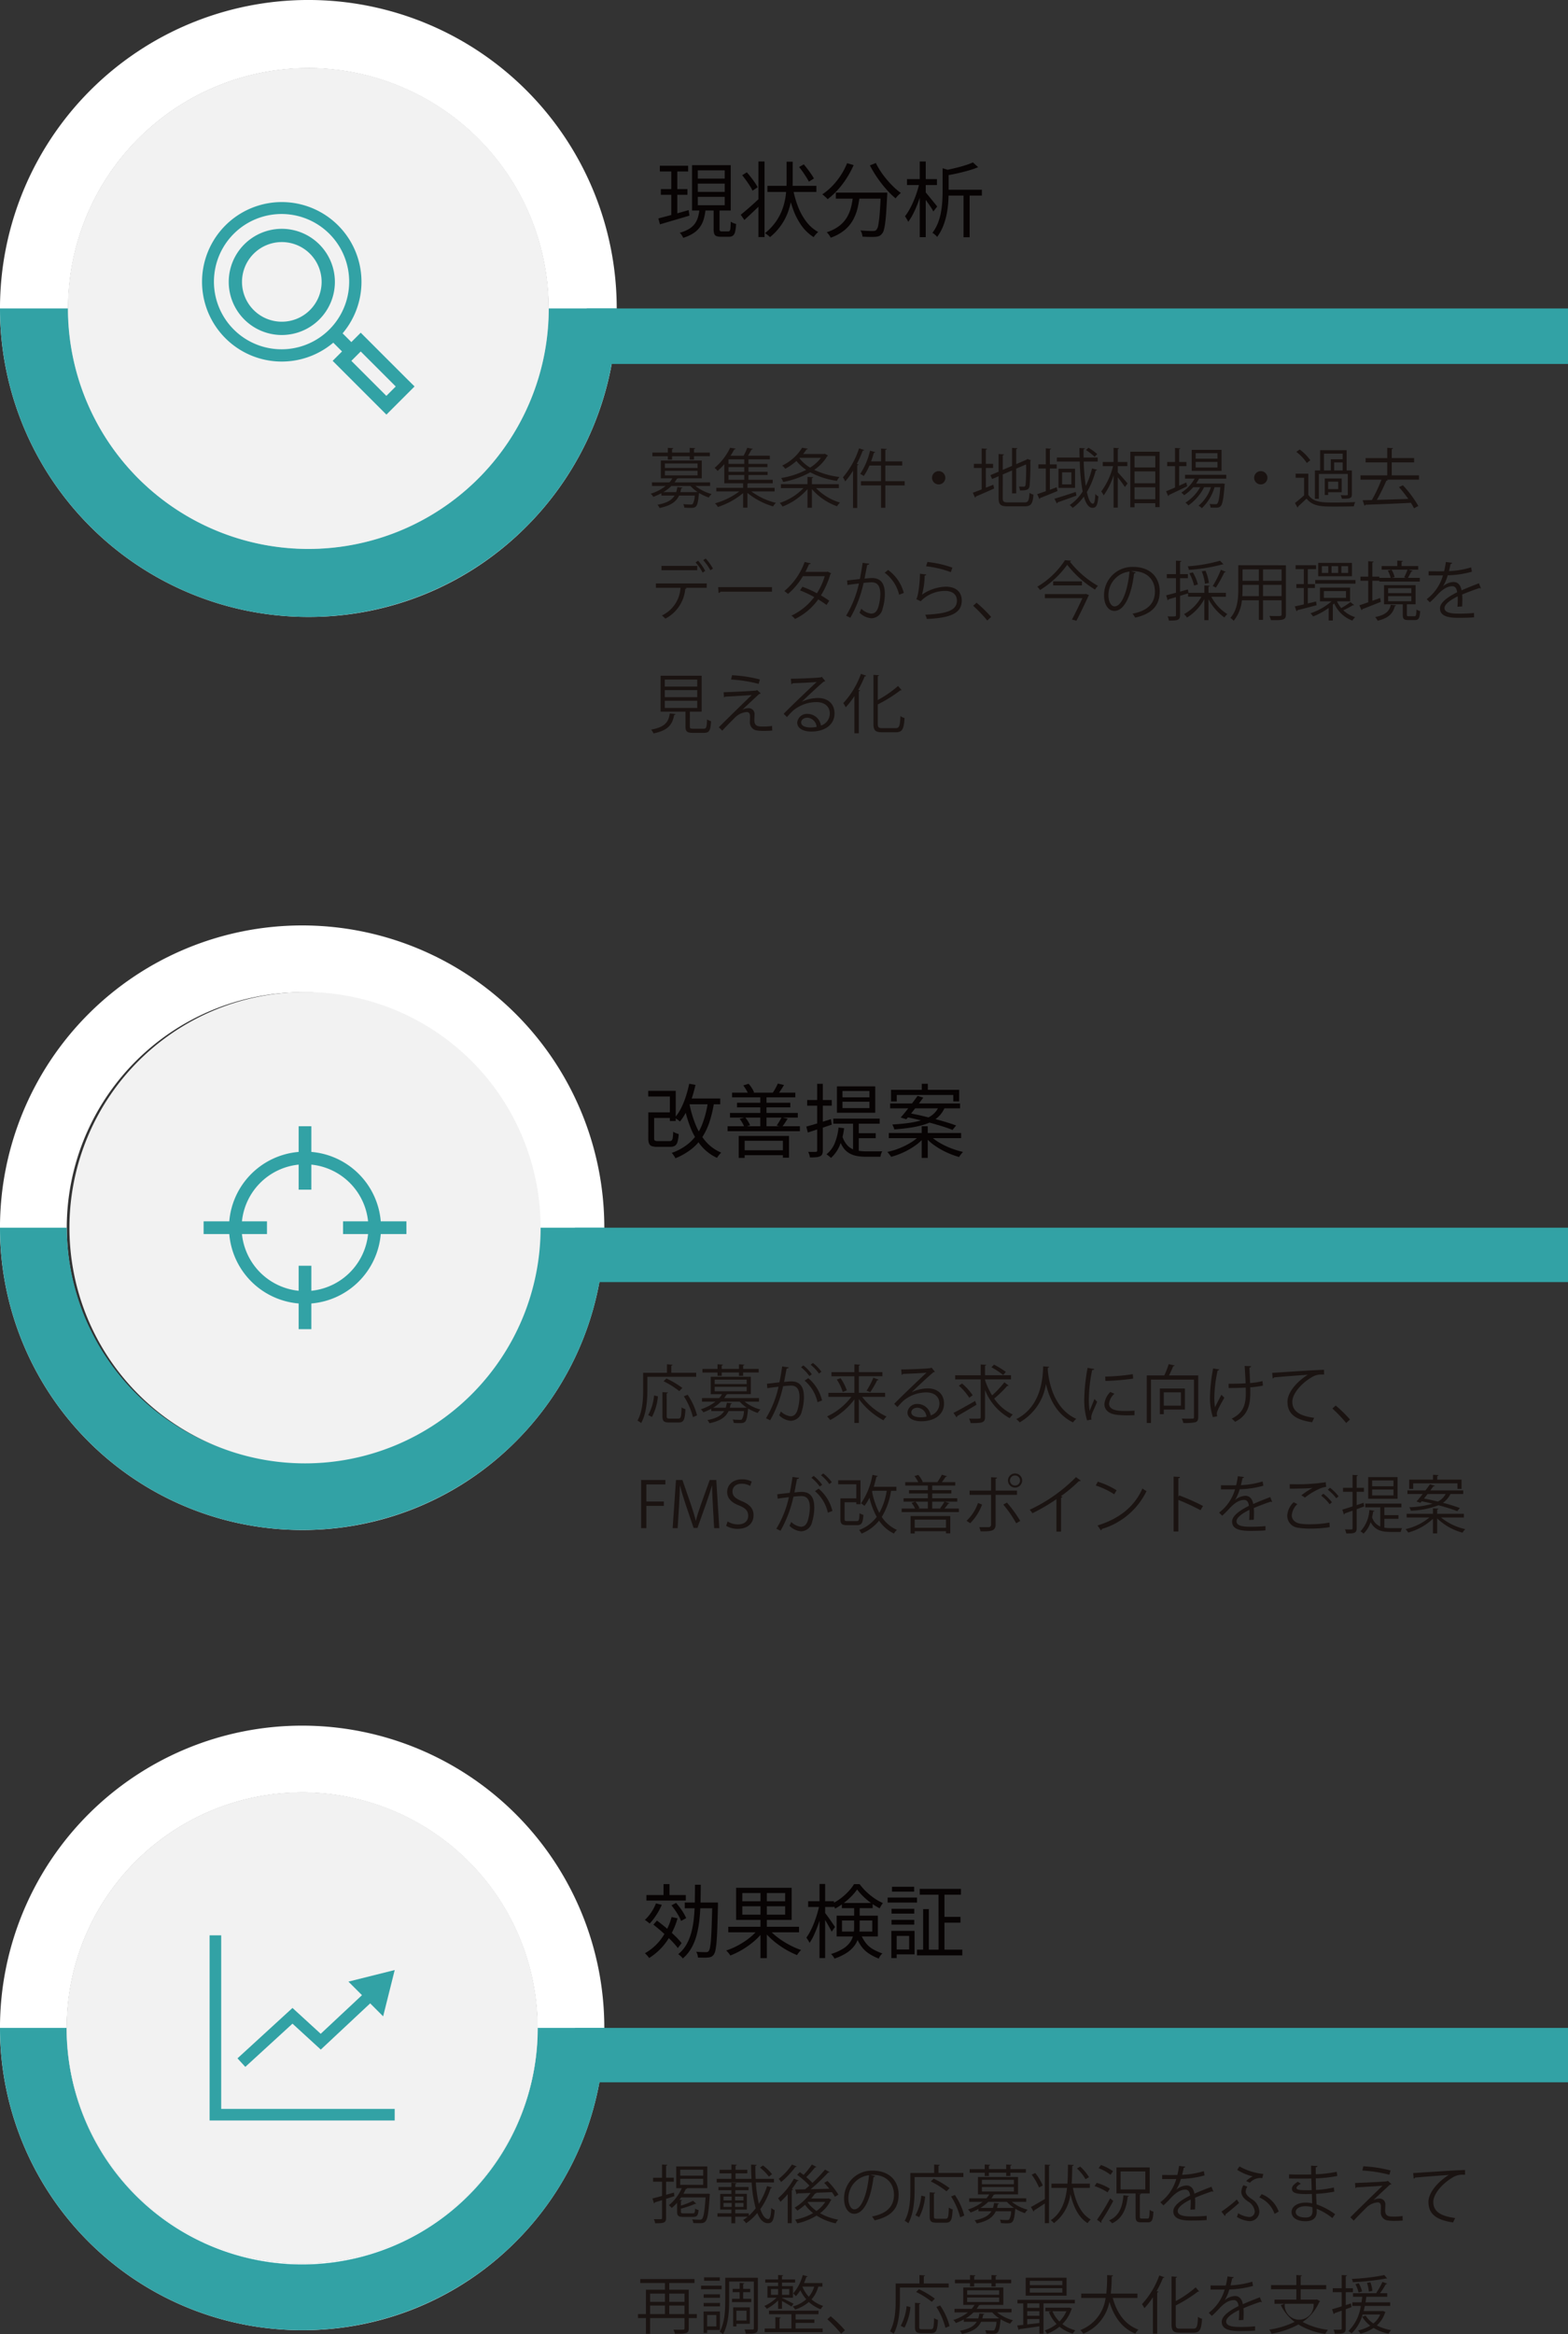 <svg xmlns="http://www.w3.org/2000/svg" xmlns:xlink="http://www.w3.org/1999/xlink" width="336.001" height="500.002" viewBox="0 0 336.001 500.002"><rect x="0" y="0" width="336.001" height="500.002" fill="#333333" stroke="none"/><defs><clipPath id="clip-path"><rect id="長方形_15317" data-name="長方形 15317" width="336.001" height="157.108" fill="none"/></clipPath><clipPath id="clip-path-2"><rect id="長方形_15319" data-name="長方形 15319" width="336.001" height="130.281" fill="none"/></clipPath><clipPath id="clip-path-3"><rect id="長方形_15321" data-name="長方形 15321" width="336.001" height="130.349" fill="none"/></clipPath></defs><g id="グループ_5904" data-name="グループ 5904" transform="translate(-20 -2377.705)"><g id="グループ_5775" data-name="グループ 5775" transform="translate(20 2377.705)"><g id="グループ_5774" data-name="グループ 5774" clip-path="url(#clip-path)"><path id="パス_6379" data-name="パス 6379" d="M66.075,132.15a66.075,66.075,0,0,1-46.722-112.8A66.075,66.075,0,1,1,112.8,112.8,65.642,65.642,0,0,1,66.075,132.15m0-117.547a51.472,51.472,0,1,0,51.472,51.472A51.531,51.531,0,0,0,66.075,14.6" fill="#fff"/><path id="パス_6380" data-name="パス 6380" d="M66.075,382.815A66.075,66.075,0,0,1,0,316.74H14.6a51.472,51.472,0,1,0,102.944,0h14.6a66.075,66.075,0,0,1-66.075,66.075" transform="translate(0 -250.665)" fill="#32a2a5"/><path id="パス_6381" data-name="パス 6381" d="M172.814,121.3A51.519,51.519,0,1,1,121.3,69.777,51.519,51.519,0,0,1,172.814,121.3" transform="translate(-55.221 -55.221)" fill="#f2f2f2"/><path id="パス_6382" data-name="パス 6382" d="M676.284,181.011q.811-.211,1.869-.494t2.249-.617q1.19-.335,2.372-.67l.176,1.182q-1.658.494-3.342.988t-2.989.882Zm.318-11.287h6.067v1.235H676.6Zm.212,5.009h5.7v1.217h-5.7Zm2.24-4.515h1.287v10.387l-1.287.229Zm6.049,8.818h1.305a12.868,12.868,0,0,1-.388,2.072,5.572,5.572,0,0,1-.794,1.7,5.315,5.315,0,0,1-1.4,1.349,8.176,8.176,0,0,1-2.213,1,3.276,3.276,0,0,0-.194-.362q-.124-.2-.273-.406a1.49,1.49,0,0,0-.291-.309,7.729,7.729,0,0,0,2-.82,4.289,4.289,0,0,0,1.243-1.12,4.486,4.486,0,0,0,.679-1.411,10.676,10.676,0,0,0,.326-1.693m-1.6-9.435h8.289v9.717H683.5Zm1.234,2.875H690.5v-1.764h-5.767Zm0,2.857H690.5v-1.781h-5.767Zm0,2.857H690.5v-1.8h-5.767Zm3.386.582h1.27v4.5a.659.659,0,0,0,.088.414.574.574,0,0,0,.406.1h1.393a.354.354,0,0,0,.3-.141,1.315,1.315,0,0,0,.15-.591q.044-.45.062-1.349.141.088.344.194a2.819,2.819,0,0,0,.414.176q.212.07.388.123a8.518,8.518,0,0,1-.212,1.676,1.464,1.464,0,0,1-.467.829,1.376,1.376,0,0,1-.838.229h-1.728a2.677,2.677,0,0,1-.979-.141.8.8,0,0,1-.467-.512,3.276,3.276,0,0,1-.124-1.005Z" transform="translate(-535.205 -134.221)" fill="#070303"/><path id="パス_6383" data-name="パス 6383" d="M760.907,177.208q.758-.6,1.843-1.552t2.178-1.975l.547,1.076q-.953.917-1.949,1.861t-1.843,1.719Zm.3-8.465,1.005-.617q.441.494.882,1.067t.829,1.129a7.364,7.364,0,0,1,.6,1l-1.094.741a6.936,6.936,0,0,0-.564-1.032q-.37-.573-.8-1.173t-.855-1.111M764.7,165.8H766V182H764.7Zm6.031.053h1.305v4.109a29.348,29.348,0,0,1-.159,2.98,15.894,15.894,0,0,1-.653,3.13A12.461,12.461,0,0,1,767.185,182a5.342,5.342,0,0,0-.5-.432q-.309-.238-.573-.414a11.992,11.992,0,0,0,2.5-2.716,11.777,11.777,0,0,0,1.385-2.9,14.592,14.592,0,0,0,.6-2.9q.141-1.429.141-2.681Zm-4.109,5.167h10.493v1.305H766.621Zm5.467.564a21.17,21.17,0,0,0,1.1,3.915,13.15,13.15,0,0,0,1.781,3.21,8.131,8.131,0,0,0,2.531,2.2,3.187,3.187,0,0,0-.344.318q-.185.194-.353.4a3.125,3.125,0,0,0-.273.379,9.1,9.1,0,0,1-2.584-2.442,14.453,14.453,0,0,1-1.808-3.474,27.24,27.24,0,0,1-1.164-4.259Zm1.323-4.6,1.005-.564q.388.459.812,1.014t.785,1.085a9.5,9.5,0,0,1,.573.935l-1.076.67q-.212-.406-.556-.953t-.75-1.129q-.406-.582-.793-1.058" transform="translate(-602.174 -131.211)" fill="#070303"/><path id="パス_6384" data-name="パス 6384" d="M849.992,167.439l1.411.406a20.588,20.588,0,0,1-1.526,2.839,18.471,18.471,0,0,1-1.9,2.487,16.281,16.281,0,0,1-2.143,1.975,4.511,4.511,0,0,0-.335-.335q-.211-.194-.432-.388t-.379-.318a12.532,12.532,0,0,0,2.134-1.781,15.351,15.351,0,0,0,1.816-2.284,15,15,0,0,0,1.358-2.6m1.305,6.684h1.428a22.1,22.1,0,0,1-.458,2.822,10.424,10.424,0,0,1-.97,2.592,7.672,7.672,0,0,1-1.808,2.2,9.637,9.637,0,0,1-3.007,1.658,4.525,4.525,0,0,0-.229-.4,4.337,4.337,0,0,0-.309-.423,3.093,3.093,0,0,0-.326-.344,8.6,8.6,0,0,0,2.8-1.437,6.558,6.558,0,0,0,1.649-1.949,8.687,8.687,0,0,0,.847-2.275,20.938,20.938,0,0,0,.388-2.451m-3.721-.37h10.105v1.287H847.576Zm9.647,0H858.6v.4a1.273,1.273,0,0,1-.018.238q-.106,2.063-.2,3.5t-.229,2.39a11.136,11.136,0,0,1-.291,1.5,1.849,1.849,0,0,1-.406.794,1.48,1.48,0,0,1-.582.467,2.538,2.538,0,0,1-.776.168q-.441.035-1.208.027t-1.6-.062a2.86,2.86,0,0,0-.132-.67,2.4,2.4,0,0,0-.309-.653q.864.071,1.6.1t1.058.026a1.559,1.559,0,0,0,.441-.053.7.7,0,0,0,.3-.176,2.112,2.112,0,0,0,.432-1.067,22.192,22.192,0,0,0,.3-2.434q.132-1.613.238-4.224Zm-1.076-6.349a14.879,14.879,0,0,0,1.04,1.808,19.475,19.475,0,0,0,1.341,1.781,20.269,20.269,0,0,0,1.49,1.587,13.324,13.324,0,0,0,1.49,1.243q-.176.142-.4.344a5.34,5.34,0,0,0-.406.415,3.325,3.325,0,0,0-.308.406,15.4,15.4,0,0,1-1.5-1.4q-.759-.8-1.49-1.737t-1.376-1.94q-.644-1.005-1.155-1.993Z" transform="translate(-668.475 -132.482)" fill="#070303"/><path id="パス_6385" data-name="パス 6385" d="M932.732,170.449l.864.282q-.229,1.058-.573,2.2t-.776,2.24a21.891,21.891,0,0,1-.917,2.028,11,11,0,0,1-1,1.6,4.12,4.12,0,0,0-.317-.608q-.211-.344-.37-.591a10.965,10.965,0,0,0,.943-1.428,18.339,18.339,0,0,0,.882-1.8q.414-.97.741-1.975a18.044,18.044,0,0,0,.52-1.958m-2.663-.794h6.419v1.27h-6.419Zm2.734-3.774h1.287v16.207H932.8Zm1.164,6.508q.176.176.538.617t.776.952q.414.512.767.944t.494.626l-.829,1.058a7.766,7.766,0,0,0-.476-.829q-.317-.493-.7-1.023t-.705-.988q-.326-.458-.538-.741Zm3.739-5.062,1.64.494q-.018.176-.353.229v4.25q0,1.041-.079,2.293a19.592,19.592,0,0,1-.335,2.548,14.946,14.946,0,0,1-.75,2.557,10.142,10.142,0,0,1-1.305,2.354,1.314,1.314,0,0,0-.273-.326q-.185-.168-.379-.326a1.6,1.6,0,0,0-.353-.229,8.934,8.934,0,0,0,1.181-2.116,12.3,12.3,0,0,0,.653-2.31,20.283,20.283,0,0,0,.282-2.319q.07-1.137.07-2.143Zm6.49-1.252,1.129,1.023a18.285,18.285,0,0,1-2.09.723q-1.173.335-2.407.608t-2.416.467a2.372,2.372,0,0,0-.177-.555,3.828,3.828,0,0,0-.265-.52q1.129-.229,2.284-.5t2.187-.591a14.023,14.023,0,0,0,1.755-.653m-5.8,5.855h7.724v1.252h-7.724Zm3.792.406h1.305v9.77h-1.305Z" transform="translate(-735.713 -131.277)" fill="#070303"/><rect id="長方形_15316" data-name="長方形 15316" width="210.279" height="11.891" transform="translate(125.722 66.075)" fill="#32a2a5"/><path id="パス_6386" data-name="パス 6386" d="M681.116,468.063h-3.148a9.4,9.4,0,0,0,3.465,1.726,3.5,3.5,0,0,0-.607.745,10.114,10.114,0,0,1-2.085-.966l-.028.166c-.276,2.9-.552,3.023-1.877,3.023-.345,0-.8-.014-1.256-.055a1.923,1.923,0,0,0-.221-.746c.676.069,1.339.083,1.56.083s.359-.014.469-.124a3.736,3.736,0,0,0,.428-1.795h-3.355c-.58,1.256-1.712,2.154-4.183,2.664a2,2,0,0,0-.456-.69c2.043-.387,3.106-1.022,3.686-1.974h-2.83v-.5a14.625,14.625,0,0,1-1.739.773,2.189,2.189,0,0,0-.566-.663,9.88,9.88,0,0,0,3.217-1.67h-2.94v-.773h3.755a4.239,4.239,0,0,0,.607-.856h-2.457v-3.81h8.766v3.81h-5.094a.267.267,0,0,1-.235.083,6.044,6.044,0,0,1-.5.773h7.621Zm-9.07-5.646V461.7h-3.3v-.787h3.3V459.9l1.187.069c-.014.1-.1.166-.276.193v.746h3.782V459.9l1.188.069c-.014.1-.083.166-.276.193v.746h3.4v.787h-3.4v.718h-.911V461.7h-3.782v.718Zm3.147,5.991c-.014.083-.11.152-.276.179-.055.276-.111.552-.18.8h3.327c.11-.014.152-.028.193-.028l.235.042a8.158,8.158,0,0,1-1.6-1.339h-4.073a9.3,9.3,0,0,1-1.726,1.325h2.747a6.042,6.042,0,0,0,.248-1.091Zm-3.769-4.2h7v-.966h-7Zm0,1.587h7v-.98h-7Z" transform="translate(-528.945 -363.964)" fill="#1a1311"/><path id="パス_6387" data-name="パス 6387" d="M746.883,469.131H741.9a14.632,14.632,0,0,0,5.26,2.443,3.588,3.588,0,0,0-.608.759,15.766,15.766,0,0,1-5.495-2.885v3.161h-.925v-3.12a16.384,16.384,0,0,1-5.4,2.968,3.8,3.8,0,0,0-.621-.787,15.247,15.247,0,0,0,5.2-2.54H734.39v-.773h5.743v-.966H736.1v-4.1a14.188,14.188,0,0,1-1.436,1.45,2.636,2.636,0,0,0-.649-.649,12.84,12.84,0,0,0,3.341-4.321l1.159.193c-.028.1-.11.166-.29.179-.221.414-.483.87-.787,1.339h2.8a13.175,13.175,0,0,0,.787-1.7l1.187.235c-.028.1-.124.138-.3.152-.179.373-.456.87-.718,1.312h4.666v.773h-4.583v.98h4.072v.69h-4.072v.994h4.1v.69h-4.1v1.022h5.2v.759h-5.218a.519.519,0,0,1-.207.069v.9h5.826Zm-6.5-6.875H737v.98h3.382Zm0,1.671H737v.994h3.382ZM737,466.632h3.382v-1.022H737Z" transform="translate(-580.894 -363.858)" fill="#1a1311"/><path id="パス_6388" data-name="パス 6388" d="M813.642,468.414h-4.887a11.872,11.872,0,0,0,5.135,3.106,3.789,3.789,0,0,0-.635.787,12.869,12.869,0,0,1-5.384-3.672v3.99h-.939v-4a13.668,13.668,0,0,1-5.342,3.741,4.706,4.706,0,0,0-.608-.773,12.46,12.46,0,0,0,5.08-3.175h-4.832v-.842h5.7v-1.56l1.215.069c-.014.11-.1.179-.276.193v1.3h5.771Zm-3.01-7.359.69.387a.376.376,0,0,1-.166.124,9.031,9.031,0,0,1-2.8,2.941,17.571,17.571,0,0,0,5.426,1.532,3.615,3.615,0,0,0-.552.828,17.169,17.169,0,0,1-5.715-1.836,19.024,19.024,0,0,1-5.8,2.071,2.9,2.9,0,0,0-.442-.842,18.11,18.11,0,0,0,5.384-1.753,8.95,8.95,0,0,1-2.1-1.905,12.308,12.308,0,0,1-2.4,1.671,2.807,2.807,0,0,0-.663-.677,10.188,10.188,0,0,0,4.28-3.824l1.215.207c-.028.1-.125.166-.3.166a9.762,9.762,0,0,1-.69.966h4.473Zm-5.356.87-.083.083a7.951,7.951,0,0,0,2.292,2.016,8.34,8.34,0,0,0,2.32-2.1Z" transform="translate(-633.89 -363.859)" fill="#1a1311"/><path id="パス_6389" data-name="パス 6389" d="M868.065,465.144a16.289,16.289,0,0,1-1.684,2.306,6.868,6.868,0,0,0-.483-.87,18.378,18.378,0,0,0,3.451-6.212l1.1.373c-.055.1-.152.138-.318.124a25.122,25.122,0,0,1-1.27,2.858l.372.1c-.027.083-.1.152-.276.166v9.153h-.9Zm11.058,2.264v.9h-4.142v4.8h-.925v-4.8H869.75v-.9h4.307v-3.355h-2.485a12.422,12.422,0,0,1-1.215,2.237,6.84,6.84,0,0,0-.759-.442,15.18,15.18,0,0,0,2.1-4.97l1.118.3c-.041.1-.138.152-.3.152-.166.607-.372,1.229-.594,1.836h2.14v-2.734l1.215.069c-.014.11-.1.179-.29.193v2.471H878.6v.883h-3.617v3.355Z" transform="translate(-685.263 -364.33)" fill="#1a1311"/><path id="パス_6390" data-name="パス 6390" d="M960.261,485.216a1.422,1.422,0,1,1-1.422-1.422,1.42,1.42,0,0,1,1.422,1.422" transform="translate(-757.691 -382.87)" fill="#1a1311"/><path id="パス_6391" data-name="パス 6391" d="M1002.091,468.437l1.6-.635.18.8c-1.436.663-2.968,1.312-3.935,1.726a.242.242,0,0,1-.152.235l-.483-1.049c.525-.179,1.187-.442,1.9-.718v-4.583h-1.67v-.883h1.67v-3.3l1.16.083c-.014.1-.1.152-.276.179v3.037h1.56v.883h-1.56Zm3.617,2.209c0,.76.179.939,1.146.939h3.52c.828,0,.966-.387,1.077-2.043a2.422,2.422,0,0,0,.842.373c-.152,1.905-.456,2.512-1.905,2.512h-3.562c-1.56,0-2-.345-2-1.794v-4.652l-1.394.594-.359-.828,1.753-.746v-3.782l1.16.083c-.014.1-.1.166-.276.193v3.12l2-.856v-3.852l1.146.069c-.014.1-.083.166-.262.193v3.217l2.209-.952.193-.152.76.276a.287.287,0,0,1-.138.152,50.9,50.9,0,0,1-.152,5.329c-.124.842-.594.98-2.057.98a3.182,3.182,0,0,0-.221-.828c.345.028.828.028.98.028.221,0,.373-.069.442-.4a42.753,42.753,0,0,0,.11-4.376l-2.126.911v5.3h-.884v-4.914l-2,.856Z" transform="translate(-790.838 -363.964)" fill="#1a1311"/><path id="パス_6392" data-name="パス 6392" d="M1069.591,468.234l.166.815c-1.367.566-2.789,1.132-3.714,1.491a.229.229,0,0,1-.152.221l-.483-1.049c.511-.166,1.146-.387,1.85-.635v-4.859h-1.6v-.884h1.6V459.9l1.132.083c-.014.083-.083.152-.262.18v3.175h1.463v.884h-1.463v4.555Zm-.483,2.457c1.132-.318,2.885-.9,4.569-1.45l.138.787c-1.477.552-3.037,1.1-4.045,1.45a.243.243,0,0,1-.152.221Zm6.268-7.966a45.336,45.336,0,0,0,.442,5.232,17.574,17.574,0,0,0,1.339-3.741l1.091.262c-.042.111-.138.166-.3.166a17.862,17.862,0,0,1-1.891,4.625c.331,1.532.773,2.485,1.311,2.485.29,0,.442-.621.5-2.085a2.138,2.138,0,0,0,.663.525c-.179,1.85-.442,2.444-1.27,2.444s-1.422-.911-1.85-2.4a10.5,10.5,0,0,1-2.4,2.416,3.349,3.349,0,0,0-.635-.607,9.621,9.621,0,0,0,2.775-2.9,42.549,42.549,0,0,1-.621-6.42h-4.9v-.856h4.873c-.028-.677-.042-1.353-.042-2.043l1.173.069c-.014.11-.1.179-.29.193,0,.594,0,1.187.014,1.781h3.023v.856Zm-5.4,1.546h3.548v4.1h-3.548Zm2.761.759h-1.988v2.582h1.988Zm3.658-5.26a12.289,12.289,0,0,1,1.877,1.353l-.552.58a12.893,12.893,0,0,0-1.85-1.436Z" transform="translate(-843.154 -363.858)" fill="#1a1311"/><path id="パス_6393" data-name="パス 6393" d="M1134.784,463.759V465.1c.483.483,1.795,2,2.1,2.374l-.58.76a23.655,23.655,0,0,0-1.518-2.071v6.489h-.9v-6.944a15.368,15.368,0,0,1-2.126,4.321,4.745,4.745,0,0,0-.511-.842,15.47,15.47,0,0,0,2.526-5.426h-2.209v-.884h2.319v-3.037l1.159.083c-.014.1-.083.152-.262.18v2.774h2.057v.884Zm2.692-3.078h6.268v11.859h-.925v-.828h-4.445v.87h-.9Zm5.343.9h-4.445v2.457h4.445Zm-4.445,5.853h4.445v-2.54h-4.445Zm0,3.424h4.445v-2.568h-4.445Z" transform="translate(-895.26 -363.911)" fill="#1a1311"/><path id="パス_6394" data-name="パス 6394" d="M1200.621,468.061l1.519-.69a7.4,7.4,0,0,1,.193.815c-1.422.69-2.941,1.422-3.907,1.863a.262.262,0,0,1-.152.235l-.455-1.035c.524-.207,1.187-.483,1.919-.8v-4.57h-1.684v-.9h1.684v-3.009l1.146.083c-.014.1-.083.152-.262.179v2.747h1.56v.9h-1.56Zm10.092-1.518h-5.826a9.239,9.239,0,0,1-.635,1.049h5.453l.193-.014.511.083-.055.276c-.235,3-.456,4.086-.828,4.487-.331.345-.677.345-1.395.345-.235,0-.511-.014-.787-.028a1.894,1.894,0,0,0-.207-.773,12,12,0,0,0,1.229.055c.207,0,.318-.014.428-.138.249-.262.456-1.187.649-3.506H1208.2a10.047,10.047,0,0,1-2.72,4.5,3.06,3.06,0,0,0-.7-.538,8.525,8.525,0,0,0,2.651-3.962h-1.463a10.689,10.689,0,0,1-3.369,3.907,3.26,3.26,0,0,0-.635-.594,9.252,9.252,0,0,0,3.161-3.313h-1.491a9.041,9.041,0,0,1-1.947,1.712,5.723,5.723,0,0,0-.594-.552,8.255,8.255,0,0,0,2.844-3h-2.057v-.815h8.835Zm-1.008-1.657h-6.392v-4.5h6.392Zm-.87-3.8h-4.68v1.187h4.68Zm0,1.878h-4.68v1.2h4.68Z" transform="translate(-947.942 -364.017)" fill="#1a1311"/><path id="パス_6395" data-name="パス 6395" d="M1291.123,485.216a1.422,1.422,0,1,1-1.422-1.422,1.42,1.42,0,0,1,1.422,1.422" transform="translate(-1019.532 -382.87)" fill="#1a1311"/><path id="パス_6396" data-name="パス 6396" d="M1333.087,466.735v4.542c1.077,1.643,3.093,1.643,5.688,1.643,1.519,0,3.286-.028,4.362-.1a3.069,3.069,0,0,0-.29.911c-.953.028-2.471.055-3.838.055-3.037,0-4.942,0-6.309-1.712-.635.622-1.284,1.229-1.823,1.7a.188.188,0,0,1-.11.221l-.539-.98c.594-.442,1.312-1.049,1.96-1.643v-3.755h-1.822v-.883Zm-1.85-5.177a10.224,10.224,0,0,1,2.278,2.306l-.759.58a9.855,9.855,0,0,0-2.237-2.375Zm4.1,5.246v5.329h-.842v-6.088h1.118V461.71h5.688v4.335h1.118v5.108c0,.911-.428.953-2.14.953a3.318,3.318,0,0,0-.263-.759c.359.014.7.028.953.028.524,0,.58,0,.58-.221V466.8Zm1.1-4.349v3.589h1.463v-2.388h2.54v-1.2Zm3.8,5.315v2.941h-2.9v.594h-.731V467.77Zm-.745.677h-2.154v1.6h2.154Zm-.87-2.4h1.823v-1.712h-1.823Z" transform="translate(-1052.73 -365.273)" fill="#1a1311"/><path id="パス_6397" data-name="パス 6397" d="M1410.062,465.733v.925h-6.888l.22.069a.363.363,0,0,1-.331.152,40.366,40.366,0,0,1-2.03,4.114c2.016-.055,4.418-.124,6.737-.207a28.749,28.749,0,0,0-2-2.526l.842-.4a23.645,23.645,0,0,1,3.3,4.432l-.911.5c-.179-.345-.4-.745-.677-1.173-3.576.193-7.358.331-9.733.414-.014.11-.11.166-.221.193l-.386-1.16,1.974-.041a31.506,31.506,0,0,0,2.057-4.362h-4.487v-.925h5.729v-2.775h-4.639v-.925h4.639v-2.2l1.242.083c-.014.1-.1.166-.276.193v1.919h4.79v.925h-4.79v2.775Z" transform="translate(-1105.989 -363.911)" fill="#1a1311"/><path id="パス_6398" data-name="パス 6398" d="M684.626,579.789H680.07l.235.069c-.014.083-.124.152-.276.166a7.965,7.965,0,0,1-4.266,6.378,6.071,6.071,0,0,0-.745-.677,6.978,6.978,0,0,0,3.99-5.936h-5.274v-.925h10.892Zm-2.029-3.769h-7.662V575.1H682.6Zm.179-2.029a10.034,10.034,0,0,1,1.519,2.181l-.552.373a9.221,9.221,0,0,0-1.5-2.181Zm1.629-.469a11.1,11.1,0,0,1,1.56,2.167l-.566.345a10.232,10.232,0,0,0-1.519-2.154Z" transform="translate(-533.187 -453.88)" fill="#1a1311"/><path id="パス_6399" data-name="パス 6399" d="M737.723,602.9H749.25v.98h-11a.637.637,0,0,1-.442.262Z" transform="translate(-583.827 -477.132)" fill="#1a1311"/><path id="パス_6400" data-name="パス 6400" d="M815.717,579.473a.232.232,0,0,1-.166.152,18.021,18.021,0,0,1-2.029,4.569c.594.345,1.27.773,1.781,1.146l-.58.911c-.5-.387-1.2-.842-1.781-1.2a13.009,13.009,0,0,1-4.984,4.2,2.9,2.9,0,0,0-.759-.718,13.1,13.1,0,0,0,4.887-3.976,23.35,23.35,0,0,0-3.051-1.436l.525-.773a23.218,23.218,0,0,1,3.106,1.394,14.2,14.2,0,0,0,1.67-3.658h-4.68a14.949,14.949,0,0,1-3.189,3.8,7.463,7.463,0,0,0-.787-.621,14.331,14.331,0,0,0,4.349-6.226l1.311.3c-.055.152-.193.193-.373.18-.193.455-.511,1.132-.773,1.643h4.583l.193-.055Z" transform="translate(-637.608 -456.655)" fill="#1a1311"/><path id="パス_6401" data-name="パス 6401" d="M874.111,578.149c-.028.166-.193.235-.456.248-.152.773-.4,2.112-.566,2.941.621-.069,1.187-.124,1.532-.124,2.1-.028,2.817,1.367,2.817,3.437a10.774,10.774,0,0,1-.469,3.092,2.526,2.526,0,0,1-2.457,2.084,4.088,4.088,0,0,1-2.5-1.2,5.172,5.172,0,0,0,.373-.842,3.7,3.7,0,0,0,2.112,1.049c.787,0,1.256-.5,1.532-1.381a10.428,10.428,0,0,0,.442-2.83c-.014-1.574-.525-2.513-1.905-2.5a15.86,15.86,0,0,0-1.684.138,26.469,26.469,0,0,1-2.83,7.455l-.911-.442a22.583,22.583,0,0,0,2.747-6.9c-.7.083-1.712.207-2.457.331l-.083-.966c.677-.083,1.809-.207,2.734-.318.207-1.008.428-2.25.594-3.465Zm6.392,6.64a8.282,8.282,0,0,0-3.106-4.721l.745-.58A8.85,8.85,0,0,1,881.5,584.4Z" transform="translate(-687.83 -457.389)" fill="#1a1311"/><path id="パス_6402" data-name="パス 6402" d="M943.357,579.774a.394.394,0,0,1-.359.235,15.77,15.77,0,0,1-.566,4.073h.014a9.4,9.4,0,0,1,5.08-1.7c2.126,0,3.451,1.091,3.424,3.023-.041,2.54-2.14,3.672-7.482,3.893a4.1,4.1,0,0,0-.345-.911c4.818-.207,6.751-.994,6.792-2.968.014-1.325-.911-2.126-2.526-2.126a7.293,7.293,0,0,0-5.246,2.209l-.939-.456c.276-.263.759-2.734.787-5.439Zm.235-2.678a22.234,22.234,0,0,1,5.356,1.215l-.345.953a22.448,22.448,0,0,0-5.3-1.256Z" transform="translate(-744.859 -456.708)" fill="#1a1311"/><path id="パス_6403" data-name="パス 6403" d="M1000.365,618.92a27.333,27.333,0,0,1,3.12,3.051l-.828.759a30.735,30.735,0,0,0-3.023-3.161Z" transform="translate(-791.1 -489.807)" fill="#1a1311"/><path id="パス_6404" data-name="パス 6404" d="M1072.788,575.4c-.027.111-.138.166-.276.193a20.752,20.752,0,0,0,6.019,5.2,3.9,3.9,0,0,0-.621.8,22.132,22.132,0,0,1-5.964-5.315,20.239,20.239,0,0,1-5.826,5.411,4.542,4.542,0,0,0-.58-.718,18.035,18.035,0,0,0,5.922-5.674Zm2.982,7.151.179-.041.663.262a.641.641,0,0,1-.124.207c-.58,1.27-1.671,3.562-2.568,5.287l-.953-.262c.746-1.408,1.643-3.272,2.236-4.57h-8.048v-.883Zm-6.834-2.72h6.171v.87h-6.171Z" transform="translate(-843.258 -455.293)" fill="#1a1311"/><path id="パス_6405" data-name="パス 6405" d="M1140.873,583.3a.357.357,0,0,1-.345.221c-.5,4.294-1.933,8.035-4.225,8.035-1.16,0-2.209-1.16-2.209-3.341a6.057,6.057,0,0,1,6.212-6.088c3.99,0,5.715,2.526,5.715,5.218,0,3.286-1.905,4.873-5.246,5.646a5.441,5.441,0,0,0-.58-.842c3.176-.608,4.8-2.154,4.8-4.763,0-2.278-1.463-4.348-4.694-4.348a3.907,3.907,0,0,0-.414.027Zm-1.325-.179a5.082,5.082,0,0,0-4.514,5.067c0,1.477.635,2.4,1.3,2.4,1.67,0,2.872-3.686,3.216-7.469" transform="translate(-897.512 -460.688)" fill="#1a1311"/><path id="パス_6406" data-name="パス 6406" d="M1210.683,583.437h-3.12a9.685,9.685,0,0,0,3.438,3.728,3.474,3.474,0,0,0-.635.718,11.484,11.484,0,0,1-3.41-3.921v4.5h-.884v-4.528a10.521,10.521,0,0,1-3.714,3.962,3.672,3.672,0,0,0-.649-.732,9.308,9.308,0,0,0,3.727-3.728h-2.844v-.718l-1.726.525v4.142c0,1.091-.538,1.16-2.388,1.16a2.952,2.952,0,0,0-.29-.9c.3.014.58.014.828.014.966,0,.966-.014.966-.29V583.52l-1.573.469a.267.267,0,0,1-.193.221l-.331-1.077c.58-.138,1.312-.332,2.1-.552v-3.12h-1.96v-.87h1.96v-2.885l1.16.069c-.014.11-.083.166-.276.193v2.623h1.671v.87h-1.671v2.885c.552-.152,1.119-.318,1.684-.469l.1.718h3.424v-1.574l1.146.069c-.014.1-.083.166-.262.193v1.311h3.728Zm-.525-6.958c-.027.041-.055.041-.262.041a36.66,36.66,0,0,1-7.137,1.16,3.055,3.055,0,0,0-.249-.759,32.956,32.956,0,0,0,6.917-1.2Zm-6.557,1.739a9.294,9.294,0,0,1,1.077,2.582l-.8.235a10.536,10.536,0,0,0-1.022-2.623Zm2.706-.359a8.906,8.906,0,0,1,.732,2.623l-.842.166a9.534,9.534,0,0,0-.69-2.651Zm4.335.235a.307.307,0,0,1-.29.124,26.744,26.744,0,0,1-1.808,3.258s-.663-.331-.676-.331a22.293,22.293,0,0,0,1.753-3.493Z" transform="translate(-947.995 -455.608)" fill="#1a1311"/><path id="パス_6407" data-name="パス 6407" d="M1275.759,580.471v10.492c0,1.27-.608,1.284-3.217,1.256a3.556,3.556,0,0,0-.331-.9c.511.014,1.008.028,1.408.028,1.146,0,1.215,0,1.215-.387v-3h-3.976v4.2h-.9v-4.2h-3.631a8.051,8.051,0,0,1-1.767,4.4,3.387,3.387,0,0,0-.7-.621c1.546-1.739,1.7-4.224,1.7-6.2v-5.08Zm-9.291,5.08c0,.483-.014.994-.055,1.532h3.548v-2.416h-3.493Zm3.493-4.2h-3.493V583.8h3.493Zm4.873,0h-3.976V583.8h3.976Zm-3.976,5.729h3.976v-2.416h-3.976Z" transform="translate(-1000.206 -459.379)" fill="#1a1311"/><path id="パス_6408" data-name="パス 6408" d="M1334.6,586.292l.1.8c-1.519.4-3.12.814-4.128,1.063a.253.253,0,0,1-.179.221l-.359-1.036c.538-.11,1.2-.262,1.933-.428v-3.506h-1.6v-.842h1.6v-3.2H1330.2v-.842h4.4v.842h-1.781v3.2h1.519v.842h-1.519v3.3Zm4.473-.028a6.3,6.3,0,0,0,.911,1.436,17.865,17.865,0,0,0,1.96-1.27l.8.607a.228.228,0,0,1-.165.069.311.311,0,0,1-.111-.014,20.006,20.006,0,0,1-2.043,1.077,6.327,6.327,0,0,0,2.54,1.477,3.817,3.817,0,0,0-.608.732,6.8,6.8,0,0,1-3.879-3.672c-.1.1-.193.18-.3.276v3.382h-.884v-2.692a15.362,15.362,0,0,1-3.341,1.822,3.687,3.687,0,0,0-.566-.677,13.419,13.419,0,0,0,4.514-2.554h-2.485V583.31h6.461v2.954Zm-4.666-4.57h8.628v.787h-8.628Zm7.869-.814h-7.234v-2.858h7.234Zm-5.066-2.154h-1.381v1.449h1.381Zm-.952,6.778h4.749v-1.436h-4.749Zm3.065-6.778H1337.9v1.449h1.422Zm2.14,0h-1.449v1.449h1.449Z" transform="translate(-1052.573 -457.442)" fill="#1a1311"/><path id="パス_6409" data-name="パス 6409" d="M1399.125,584.254l1.656-.594c.042.179.083.373.166.814-1.464.594-3,1.2-3.976,1.574a.261.261,0,0,1-.166.221l-.469-1.05c.525-.166,1.187-.4,1.905-.649v-4.611h-1.67v-.883h1.67v-3.3l1.159.083c-.014.1-.1.152-.276.179v3.037h1.491v.262h2.429a6.056,6.056,0,0,0-.607-1.546l.787-.193a4.813,4.813,0,0,1,.663,1.588c-.3.069-.483.124-.594.152h3.01l-.359-.124a12.192,12.192,0,0,0,.718-1.629h-5.55v-.773h3.355V575.64l1.188.069c-.014.1-.083.166-.276.193v.911h3.576v.773h-2.085l.884.262c-.028.083-.124.124-.276.124-.193.387-.483.953-.731,1.367h2.54v.8h-8.669v-.18h-1.491Zm5.08.966a.305.305,0,0,1-.262.18c-.386,1.45-1.174,2.526-3.686,3.12a2.954,2.954,0,0,0-.539-.787c2.306-.442,3.065-1.284,3.355-2.637Zm2.319,2c0,.29.069.345.414.345h1.2c.332,0,.4-.166.442-1.45a2.135,2.135,0,0,0,.787.345c-.1,1.546-.331,1.919-1.118,1.919h-1.422c-.953,0-1.187-.249-1.187-1.146V585h-4.017v-4.1h6.764V585h-1.795l-.069.014Zm-4.017-4.6h4.97v-1.063h-4.97Zm0,1.726h4.97V583.26h-4.97Z" transform="translate(-1105.047 -455.556)" fill="#1a1311"/><path id="パス_6410" data-name="パス 6410" d="M1477.163,582.767a.2.2,0,0,1-.083.028.346.346,0,0,1-.207-.083c-1.05.345-2.582.911-3.728,1.408q.041.476.041,1.077c0,.442-.014.939-.041,1.477l-1.008.055c.041-.5.069-1.132.069-1.67,0-.207,0-.4-.014-.552-1.56.759-2.83,1.684-2.83,2.512,0,.8.952,1.187,2.857,1.187a30.885,30.885,0,0,0,3.465-.138l.014.925c-.815.083-2.057.11-3.479.11-2.651,0-3.824-.635-3.824-2.043,0-1.215,1.6-2.388,3.672-3.424-.083-.87-.469-1.3-1.021-1.3-1.008,0-2.057.566-3.3,1.947-.386.428-.925.966-1.519,1.5l-.676-.676a9.693,9.693,0,0,0,3.479-5.094l-.773.014h-2.305v-.9c.842.014,1.823.014,2.388.014l.939-.014a18.174,18.174,0,0,0,.373-1.974l1.353.166c-.028.138-.138.221-.345.248-.1.552-.221,1.035-.345,1.533a18.9,18.9,0,0,0,4.749-.8l.166.925a20.839,20.839,0,0,1-5.177.773,10.045,10.045,0,0,1-.994,2.333h.014a3.673,3.673,0,0,1,2.223-.9c.939,0,1.532.677,1.712,1.795,1.159-.525,2.623-1.091,3.727-1.519Z" transform="translate(-1159.824 -456.76)" fill="#1a1311"/><path id="パス_6411" data-name="パス 6411" d="M674.069,702.09c-.014.1-.124.166-.29.179-.373,1.974-1.173,3.313-4.431,3.976a2.856,2.856,0,0,0-.511-.815c2.982-.538,3.727-1.615,4-3.465Zm3.065,2.665c0,.4.11.483.745.483h2.2c.58,0,.69-.262.745-2a2.826,2.826,0,0,0,.856.387c-.11,2-.373,2.5-1.532,2.5H677.8c-1.27,0-1.6-.29-1.6-1.367V701.58h-5.329v-7.69h8.794v7.69h-2.526Zm-5.37-8.546h6.958v-1.5h-6.958Zm0,2.278h6.958v-1.519h-6.958Zm0,2.305h6.958v-1.546h-6.958Z" transform="translate(-529.311 -549.138)" fill="#1a1311"/><path id="パス_6412" data-name="パス 6412" d="M743.4,700.732a2.987,2.987,0,0,1,1.367-.318,1.249,1.249,0,0,1,1.215,1.408c0,.359-.042.787-.042,1.118,0,1.408.828,1.408,2.016,1.408a11.989,11.989,0,0,0,1.795-.124,9.517,9.517,0,0,0,.041.98c-.538.055-1.187.083-1.795.083a10.16,10.16,0,0,1-1.436-.083,1.743,1.743,0,0,1-1.574-1.7c0-.318.028-.939.028-1.353,0-.58-.221-.911-.7-.911a3.953,3.953,0,0,0-2.471,1.146c-.8.787-2.306,2.306-2.775,2.858a7.72,7.72,0,0,0-.745-.731c1.312-1.339,5.646-5.55,7.055-6.917-1.008.1-4.141.276-5.715.359a.267.267,0,0,1-.221.152l-.083-1.1c1.933-.055,5.563-.235,6.958-.359l.207-.124.8.731a.556.556,0,0,1-.332.11c-.87.815-2.568,2.375-3.589,3.355Zm3.465-5.522a30.106,30.106,0,0,0-5.909-.925l.207-.925a29.032,29.032,0,0,1,5.964.911Z" transform="translate(-584.298 -548.718)" fill="#1a1311"/><path id="パス_6413" data-name="パス 6413" d="M808.914,700.343a8.368,8.368,0,0,1,3.424-.8c2.195,0,3.575,1.284,3.575,3.313,0,2.5-2.195,3.879-4.97,3.879-1.795,0-3.023-.718-3.023-1.933a2.085,2.085,0,0,1,2.264-1.85,2.914,2.914,0,0,1,2.816,2.5,2.705,2.705,0,0,0,1.9-2.581c0-1.491-1.1-2.444-2.844-2.444a7.864,7.864,0,0,0-5.011,1.808c-.414.386-.953.966-1.325,1.394l-.7-.7c1.243-1.3,5.191-5.067,7.068-6.82-.8.11-3.562.221-5.136.276a.457.457,0,0,1-.29.207l-.111-1.173c1.864-.014,5.426-.152,6.433-.3l.207-.1.732.9a.67.67,0,0,1-.331.124c-.98.8-3.6,3.258-4.68,4.293Zm1.905,5.522a6.049,6.049,0,0,0,1.256-.138,2.129,2.129,0,0,0-1.96-1.96c-.718,0-1.353.386-1.353,1.021,0,.842,1.146,1.077,2.057,1.077" transform="translate(-637.086 -550.027)" fill="#1a1311"/><path id="パス_6414" data-name="パス 6414" d="M868.617,704.7v-7.966a17.073,17.073,0,0,1-1.864,2.388,6.461,6.461,0,0,0-.525-.883,18.366,18.366,0,0,0,3.783-6.268l1.132.387a.258.258,0,0,1-.318.124,25.6,25.6,0,0,1-1.394,2.913l.4.11c-.028.1-.1.166-.276.179V704.7Zm5-2.057c0,.773.166.953.966.953h2.885c.787,0,.911-.524,1.008-2.582a2.465,2.465,0,0,0,.884.414c-.152,2.264-.428,3.051-1.85,3.051h-2.982c-1.422,0-1.836-.387-1.836-1.864V692.178l1.2.083c-.014.1-.083.166-.276.193v5.122a23.61,23.61,0,0,0,4.349-3.01l.759.884a.316.316,0,0,1-.262.042,29.814,29.814,0,0,1-4.846,3.023Z" transform="translate(-685.525 -547.619)" fill="#1a1311"/><path id="パス_6415" data-name="パス 6415" d="M251.182,245.152l-7.5-7.5-2.011-2.011-2.011,2.011,0,0-1.874-1.874,0,0a17.082,17.082,0,1,0-2,2l1.878,1.878,0,0-2.011,2.011,2.011,2.011,7.5,7.5,2.011,2.011,2.011-2.011,2.01-2.01,2.011-2.011ZM235.36,234.524q-.4.433-.836.836a14.49,14.49,0,1,1,.836-.836m11.8,14.648-7.5-7.5,2.01-2.01,7.5,7.5Z" transform="translate(-164.371 -164.372)" fill="#32a2a5"/><path id="パス_6416" data-name="パス 6416" d="M246.332,234.959a11.373,11.373,0,1,0,11.373,11.373,11.386,11.386,0,0,0-11.373-11.373m0,19.9a8.53,8.53,0,1,1,8.53-8.53,8.53,8.53,0,0,1-8.53,8.53" transform="translate(-185.944 -185.944)" fill="#32a2a5"/></g></g><g id="グループ_5777" data-name="グループ 5777" transform="translate(20 2575.945)"><g id="グループ_5776" data-name="グループ 5776" clip-path="url(#clip-path-2)"><path id="パス_6417" data-name="パス 6417" d="M64.748,129.5A64.748,64.748,0,0,1,18.964,18.964a64.748,64.748,0,1,1,91.568,91.568A64.324,64.324,0,0,1,64.748,129.5m0-115.187a50.439,50.439,0,1,0,50.439,50.439A50.5,50.5,0,0,0,64.748,14.309" fill="#fff"/><path id="パス_6418" data-name="パス 6418" d="M64.748,381.488A64.748,64.748,0,0,1,0,316.74H14.309a50.439,50.439,0,0,0,100.877,0H129.5a64.748,64.748,0,0,1-64.748,64.748" transform="translate(0 -251.992)" fill="#32a2a5"/><path id="パス_6419" data-name="パス 6419" d="M173.746,120.261a50.484,50.484,0,1,1-50.484-50.484,50.484,50.484,0,0,1,50.484,50.484" transform="translate(-57.9 -55.513)" fill="#f2f2f2"/><path id="パス_6420" data-name="パス 6420" d="M679.5,167.4h5.893v6.463h-1.262v-5.254H679.5Zm.017,4.614h1.244v5.53q0,.4.155.51a1.357,1.357,0,0,0,.691.112h2.454a.682.682,0,0,0,.466-.138,1,1,0,0,0,.225-.579,12.431,12.431,0,0,0,.1-1.3,2.253,2.253,0,0,0,.346.207,3.535,3.535,0,0,0,.432.182q.224.078.4.129a7.45,7.45,0,0,1-.259,1.676,1.412,1.412,0,0,1-.562.83,2.027,2.027,0,0,1-1.045.225h-2.679a3.822,3.822,0,0,1-1.2-.147.96.96,0,0,1-.6-.553,2.971,2.971,0,0,1-.173-1.132Zm.691,0h4.39v1.192H680.2Zm12.115-2.471,1.313.156a26.323,26.323,0,0,1-.993,4.312,14.2,14.2,0,0,1-1.607,3.387,10.637,10.637,0,0,1-2.385,2.566,14.469,14.469,0,0,1-3.327,1.884,2.129,2.129,0,0,0-.208-.38q-.138-.207-.3-.432a3.021,3.021,0,0,0-.285-.345,11.593,11.593,0,0,0,4.035-2.368,10.247,10.247,0,0,0,2.454-3.638,21.38,21.38,0,0,0,1.3-5.141m-4.044-3.664,1.348.242a29.759,29.759,0,0,1-.83,3,20.346,20.346,0,0,1-1.106,2.679,11.857,11.857,0,0,1-1.382,2.169q-.121-.1-.328-.259t-.432-.3l-.38-.251a9.309,9.309,0,0,0,1.348-2,17.3,17.3,0,0,0,1.028-2.5,25.314,25.314,0,0,0,.734-2.783m.052,4.286a24.059,24.059,0,0,0,1.339,4.528,12.75,12.75,0,0,0,2.2,3.6,8.939,8.939,0,0,0,3.266,2.342q-.138.138-.311.328a4.479,4.479,0,0,0-.328.406q-.156.216-.259.389a9.735,9.735,0,0,1-3.387-2.575,14.141,14.141,0,0,1-2.281-3.88,26.813,26.813,0,0,1-1.417-4.934Zm-.5-1.123h7.1v1.244h-7.1Z" transform="translate(-540.592 -131.971)" fill="#070303"/><path id="パス_6421" data-name="パス 6421" d="M762.682,174.854h15.5v1.054h-15.5ZM763.2,172h14.534v1H763.2Zm.449-4.338H777.2v1H763.65Zm1.054,2.16h11.423v.985H764.7Zm.363,7.1h10.784v4.666h-1.313v-3.629h-8.191v3.681h-1.279Zm.207-3.664,1.175-.311a6.711,6.711,0,0,1,.622.855,5.113,5.113,0,0,1,.432.838l-1.244.4a3.944,3.944,0,0,0-.389-.881,7.4,7.4,0,0,0-.6-.9m.415,6.74h9.5v1.054h-9.5Zm.363-13.894,1.141-.345a6.437,6.437,0,0,1,.7.924,5.592,5.592,0,0,1,.475.907l-1.21.432a5.515,5.515,0,0,0-.458-.942,9.965,9.965,0,0,0-.648-.977m3.647,2h1.33V175.3H769.7Zm3.75-2.4,1.331.311q-.311.536-.648,1.045t-.614.89l-1.14-.294a11.18,11.18,0,0,0,.588-.959,8.982,8.982,0,0,0,.484-.994m.812,7.241,1.3.294q-.311.484-.613.942a8.51,8.51,0,0,1-.579.786l-1.158-.259q.259-.38.562-.881t.493-.881" transform="translate(-606.773 -131.837)" fill="#070303"/><path id="パス_6422" data-name="パス 6422" d="M845.191,175.125q1-.259,2.42-.7l2.869-.89.173,1.175q-1.331.45-2.678.89l-2.454.8Zm.19-5.686h5.271v1.21h-5.271Zm2.143-3.474h1.21v14.257a2.047,2.047,0,0,1-.13.821.9.9,0,0,1-.458.441,2.414,2.414,0,0,1-.83.207,11.659,11.659,0,0,1-1.348.035,2.693,2.693,0,0,0-.13-.579,5.188,5.188,0,0,0-.233-.613q.553.017,1.011.017c.3,0,.51-.006.613-.017a.339.339,0,0,0,.225-.061.334.334,0,0,0,.069-.25Zm4.58,9.367,1.192.138a13.477,13.477,0,0,1-.951,3.724,7.5,7.5,0,0,1-1.866,2.653,1.38,1.38,0,0,0-.276-.268c-.127-.1-.251-.2-.372-.294a1.831,1.831,0,0,0-.32-.216,5.859,5.859,0,0,0,1.771-2.376,12.03,12.03,0,0,0,.821-3.361m-1.123-1.918h9.937V174.5H850.98Zm.778-6.9h8.209v5.651h-8.209ZM852.9,177.13a5.032,5.032,0,0,0,1.218,2.143,3.687,3.687,0,0,0,1.763.933,10.235,10.235,0,0,0,2.22.225h2.644q.484,0,.726-.017a2.387,2.387,0,0,0-.173.346,2.671,2.671,0,0,0-.138.432q-.052.224-.086.4h-3.024a11.393,11.393,0,0,1-2-.164,5.051,5.051,0,0,1-1.659-.6,4.158,4.158,0,0,1-1.313-1.253,7.6,7.6,0,0,1-.968-2.134Zm.052-8.261h5.772V167.5H852.95Zm0,2.3h5.772V169.8H852.95Zm2.264,2.782h1.227v7.068l-1.227-.5Zm.847,2.592h4.009v1.071h-4.009Z" transform="translate(-672.416 -132.039)" fill="#070303"/><path id="パス_6423" data-name="パス 6423" d="M937.047,176.994l.95.449a10.172,10.172,0,0,1-1.91,1.711,15.587,15.587,0,0,1-2.48,1.426,16.157,16.157,0,0,1-2.644.959,2.848,2.848,0,0,0-.233-.345l-.294-.38a3.4,3.4,0,0,0-.285-.328,15.724,15.724,0,0,0,2.627-.8,15.531,15.531,0,0,0,2.437-1.227,8.986,8.986,0,0,0,1.832-1.46m-6.584-.57h15.5v1.106h-15.5Zm.294-6.325H945.74v1.054H930.757Zm.19-2.921h14.6v2.489h-1.261v-1.383H932.174v1.383h-1.227Zm10.265,3.508h1.365a6.156,6.156,0,0,1-.916,1.642,6.061,6.061,0,0,1-1.408,1.287,8.389,8.389,0,0,1-2.039.959,18.806,18.806,0,0,1-2.826.665q-1.625.268-3.75.423a2.192,2.192,0,0,0-.173-.536q-.138-.311-.242-.518,2.022-.121,3.543-.337a17.838,17.838,0,0,0,2.609-.545,8.307,8.307,0,0,0,1.832-.769,4.9,4.9,0,0,0,1.227-1,4.679,4.679,0,0,0,.778-1.27m-4.58-2.212,1.227.38q-.553.743-1.2,1.59t-1.279,1.642q-.631.8-1.166,1.4l-1.21-.38q.553-.6,1.192-1.408t1.279-1.642q.639-.838,1.158-1.581m-2.609,4.493.726-.795q1.244.208,2.627.527t2.765.674q1.382.354,2.61.726t2.143.717l-.778.95q-.847-.346-2.048-.726t-2.583-.76q-1.383-.38-2.791-.717t-2.67-.6m3.491,2.022h1.3v6.775h-1.3Zm.017-9.107h1.3v1.988h-1.3Zm1.8,11.095a9.042,9.042,0,0,0,1.892,1.469,16.623,16.623,0,0,0,2.489,1.218,17.922,17.922,0,0,0,2.653.821q-.121.121-.285.32t-.311.4a2.543,2.543,0,0,0-.233.372,17.421,17.421,0,0,1-2.661-.985,16.8,16.8,0,0,1-2.523-1.434,10.119,10.119,0,0,1-1.97-1.745Z" transform="translate(-740.009 -131.972)" fill="#070303"/><rect id="長方形_15318" data-name="長方形 15318" width="212.803" height="11.652" transform="translate(123.198 64.748)" fill="#32a2a5"/><path id="パス_6424" data-name="パス 6424" d="M680.822,462.582H670.365v2.706c0,2.083-.176,5.127-1.339,7.2a3.973,3.973,0,0,0-.785-.528c1.109-1.962,1.218-4.708,1.218-6.669v-3.572h5.1V459.9l1.2.081c-.014.095-.081.163-.271.19v1.542h5.33Zm-8.2,4.18a11.823,11.823,0,0,1-1.271,4.41l-.812-.393a10.723,10.723,0,0,0,1.258-4.207ZM674.5,471c0,.446.095.527.636.527h1.853c.555,0,.649-.351.7-2.408a2.43,2.43,0,0,0,.825.392c-.108,2.259-.352,2.855-1.461,2.855h-2.016c-1.136,0-1.448-.3-1.448-1.366v-5.141l1.177.081c-.013.095-.095.162-.271.189Zm-.054-8.063a18.909,18.909,0,0,1,3.409,2.029l-.663.676a18.254,18.254,0,0,0-3.355-2.11Zm5.682,8.279a15.2,15.2,0,0,0-1.948-4.464l.812-.325a14.178,14.178,0,0,1,2.016,4.41Z" transform="translate(-531.638 -365.89)" fill="#1a1311"/><path id="パス_6425" data-name="パス 6425" d="M747.032,467.9h-3.084a9.211,9.211,0,0,0,3.4,1.691,3.435,3.435,0,0,0-.6.73,9.925,9.925,0,0,1-2.043-.947l-.027.162c-.271,2.841-.541,2.963-1.84,2.963-.338,0-.785-.013-1.231-.054a1.886,1.886,0,0,0-.216-.731c.663.068,1.312.081,1.529.081s.352-.014.46-.122a3.67,3.67,0,0,0,.419-1.759h-3.287c-.568,1.231-1.678,2.11-4.1,2.611a1.967,1.967,0,0,0-.447-.676c2-.379,3.044-1,3.612-1.934h-2.773v-.487a14.311,14.311,0,0,1-1.7.758,2.142,2.142,0,0,0-.555-.649A9.686,9.686,0,0,0,737.7,467.9h-2.881v-.758h3.68a4.163,4.163,0,0,0,.6-.839h-2.408v-3.734h8.59V466.3h-4.992a.262.262,0,0,1-.23.081,5.976,5.976,0,0,1-.487.757h7.468Zm-8.888-5.533v-.7h-3.233v-.771h3.233V459.9l1.163.068c-.013.095-.094.162-.27.189v.731h3.706V459.9l1.164.068c-.013.095-.081.162-.271.189v.731h3.328v.771h-3.328v.7h-.893v-.7h-3.706v.7Zm3.084,5.871c-.014.081-.108.149-.271.176-.054.271-.108.541-.176.785h3.26c.108-.014.149-.027.189-.027l.23.041a7.99,7.99,0,0,1-1.569-1.312H738.9a9.121,9.121,0,0,1-1.691,1.3H739.9a5.919,5.919,0,0,0,.243-1.069Zm-3.693-4.113h6.859v-.947h-6.859Zm0,1.556h6.859v-.961h-6.859Z" transform="translate(-584.389 -365.89)" fill="#1a1311"/><path id="パス_6426" data-name="パス 6426" d="M807.838,459.4c-.027.162-.189.23-.446.243-.149.758-.392,2.07-.555,2.882.609-.067,1.163-.122,1.5-.122,2.056-.027,2.76,1.339,2.76,3.368a10.556,10.556,0,0,1-.46,3.03,2.475,2.475,0,0,1-2.408,2.043,4.006,4.006,0,0,1-2.448-1.177,5.08,5.08,0,0,0,.365-.825,3.622,3.622,0,0,0,2.07,1.028c.771,0,1.231-.487,1.5-1.353a10.207,10.207,0,0,0,.433-2.773c-.014-1.542-.514-2.462-1.867-2.449a15.551,15.551,0,0,0-1.65.136,25.937,25.937,0,0,1-2.773,7.3l-.893-.433a22.131,22.131,0,0,0,2.692-6.764c-.69.081-1.678.2-2.408.325l-.081-.947c.663-.081,1.772-.2,2.679-.311.2-.988.419-2.205.582-3.4Zm3.139-.419a9.5,9.5,0,0,1,1.813,1.894l-.528.379a9.014,9.014,0,0,0-1.786-1.88Zm3.03,7.873a8.52,8.52,0,0,0-2.76-4.613l.785-.528a8.965,8.965,0,0,1,2.949,4.776Zm-.988-8.4a8.849,8.849,0,0,1,1.826,1.88l-.528.393a9.067,9.067,0,0,0-1.786-1.894Z" transform="translate(-638.824 -364.731)" fill="#1a1311"/><path id="パス_6427" data-name="パス 6427" d="M879.4,466.871h-4.924a14.2,14.2,0,0,0,5.235,4.221,3.478,3.478,0,0,0-.663.8,15.606,15.606,0,0,1-5.276-4.559v5.127h-.947v-5.046a15.368,15.368,0,0,1-5.208,4.424,3.924,3.924,0,0,0-.663-.771,13.9,13.9,0,0,0,5.208-4.194h-4.924v-.866h5.587v-3.544H867.9v-.879h4.924V459.9l1.218.081c-.013.095-.081.163-.271.19v1.407h5.046v.879h-5.046v3.544H879.4Zm-9.077-1.042a10.729,10.729,0,0,0-1.272-2.665l.8-.3a10.65,10.65,0,0,1,1.339,2.611Zm7.684-2.638a.339.339,0,0,1-.311.122,21.4,21.4,0,0,1-1.488,2.57c0-.013-.771-.338-.771-.338a17.944,17.944,0,0,0,1.448-2.773Z" transform="translate(-689.732 -365.89)" fill="#1a1311"/><path id="パス_6428" data-name="パス 6428" d="M941.18,468.632a8.2,8.2,0,0,1,3.355-.785c2.151,0,3.5,1.258,3.5,3.247,0,2.449-2.151,3.8-4.87,3.8-1.759,0-2.963-.7-2.963-1.894a2.043,2.043,0,0,1,2.219-1.813,2.855,2.855,0,0,1,2.76,2.448,2.651,2.651,0,0,0,1.867-2.53c0-1.461-1.082-2.394-2.787-2.394a7.7,7.7,0,0,0-4.911,1.772c-.406.379-.934.947-1.3,1.366l-.69-.69c1.218-1.271,5.086-4.965,6.926-6.683-.785.108-3.49.216-5.032.27a.447.447,0,0,1-.284.2l-.108-1.15c1.826-.013,5.317-.149,6.3-.3l.2-.095.717.879a.656.656,0,0,1-.325.122c-.96.784-3.531,3.193-4.586,4.207Zm1.867,5.411a5.931,5.931,0,0,0,1.231-.135,2.086,2.086,0,0,0-1.921-1.921c-.7,0-1.326.379-1.326,1,0,.825,1.123,1.055,2.016,1.055" transform="translate(-745.747 -368.679)" fill="#1a1311"/><path id="パス_6429" data-name="パス 6429" d="M999.5,470.412c1.163-.582,2.963-1.6,4.64-2.557l.284.812c-1.488.906-3.1,1.854-4.14,2.435a.322.322,0,0,1-.122.27Zm6.764-7.008a15.241,15.241,0,0,0,1.515,3.26,21.973,21.973,0,0,0,2.624-2.8l.92.69a.292.292,0,0,1-.3.068,24.338,24.338,0,0,1-2.8,2.719,9.745,9.745,0,0,0,3.991,3.422,3.4,3.4,0,0,0-.663.785,11.81,11.81,0,0,1-5.289-6.034v5.776c0,1.245-.6,1.312-3.085,1.312a3.873,3.873,0,0,0-.338-.961c.406.013.8.013,1.15.013,1.339,0,1.339,0,1.339-.365v-8.049h-5.465v-.893h5.465v-2.313l1.19.081c-.013.095-.081.162-.257.189v2.043h5.56v.893h-5.56Zm-4.924.717a12.328,12.328,0,0,1,2.273,2.516l-.731.528a12.537,12.537,0,0,0-2.232-2.584Zm6.845-4.045a19.362,19.362,0,0,1,2.543,1.556l-.582.663a16.247,16.247,0,0,0-2.516-1.651Z" transform="translate(-795.181 -365.995)" fill="#1a1311"/><path id="パス_6430" data-name="パス 6430" d="M1072.337,462.116c0,.108-.108.176-.284.2l-.027.392c.149,1.907.96,8.225,6.115,10.565a3.021,3.021,0,0,0-.69.758c-3.652-1.732-5.168-5.411-5.8-8.212h-.013a11.438,11.438,0,0,1-5.628,8.2,3.278,3.278,0,0,0-.731-.69c5.641-2.827,5.682-9.483,5.776-11.309Z" transform="translate(-847.51 -367.574)" fill="#1a1311"/><path id="パス_6431" data-name="パス 6431" d="M1138.747,463.853c-.041.149-.176.23-.447.217a32.482,32.482,0,0,0-.717,6.087,14.919,14.919,0,0,0,.176,2.679c.257-.663.839-2.083,1.029-2.557l.568.6c-.554,1.366-.96,2.137-1.15,2.746a2.323,2.323,0,0,0-.108.636,1.426,1.426,0,0,0,.068.419l-.961.176a14.853,14.853,0,0,1-.6-4.653,39.57,39.57,0,0,1,.717-6.588Zm8.617,9.889c-.487.027-.987.041-1.488.041a18.634,18.634,0,0,1-2.517-.149c-1.664-.243-2.435-1.163-2.435-2.246a4.132,4.132,0,0,1,1.272-2.611l.879.379a3.2,3.2,0,0,0-1.15,2.124c0,1.569,2.3,1.569,3.707,1.569.568,0,1.177-.027,1.745-.068Zm-6.263-8.266a44.123,44.123,0,0,0,5.9-.514l.081.947a51.148,51.148,0,0,1-5.952.5Z" transform="translate(-904.262 -368.838)" fill="#1a1311"/><path id="パス_6432" data-name="パス 6432" d="M1213.145,462.127v8.915c0,.636-.149.947-.609,1.109a10.775,10.775,0,0,1-2.584.162,3.6,3.6,0,0,0-.338-.947c.528.013,1.015.027,1.42.027s.717-.013.852-.013c.271,0,.352-.081.352-.338V463.02h-9.213v9.294h-.906V462.127h3.748a17.55,17.55,0,0,0,.947-2.421l1.272.284c-.041.095-.135.149-.3.149-.23.582-.568,1.339-.906,1.989Zm-2.854,7.305h-4.532v1h-.839v-5.506h5.371Zm-.852-3.68h-3.679v2.854h3.679Z" transform="translate(-956.381 -365.732)" fill="#1a1311"/><path id="パス_6433" data-name="パス 6433" d="M1270.348,462.369c-.027.122-.149.216-.352.243a28.951,28.951,0,0,0-.7,5.587,14.407,14.407,0,0,0,.135,2.273c.3-.609.96-1.894,1.38-2.678l.622.636c-.988,1.759-1.61,2.881-1.61,3.409a1.9,1.9,0,0,0,.108.555l-.947.189a13.3,13.3,0,0,1-.622-4.356,34.719,34.719,0,0,1,.677-6.074Zm2,3.071c1.082,0,2.678-.027,3.653-.095-.081-1.569-.176-3.436-.217-3.72l1.393.054c-.013.149-.149.27-.365.311.027.744.095,2.124.149,3.3a16.23,16.23,0,0,0,2.651-.419l.095.961a19.793,19.793,0,0,1-2.719.365c0,.081.013.3.013,1.1,0,2.922-.649,4.992-3.26,6.291a4.519,4.519,0,0,0-.73-.677c2.5-1.218,3.03-2.99,3.03-5.533l-.014-1.123c-.906.054-2.462.095-3.666.095Z" transform="translate(-1009.079 -367.259)" fill="#1a1311"/><path id="パス_6434" data-name="パス 6434" d="M1333.6,466.31c1.015-.041,9.348-.636,11.107-.649l.013,1.015c-.176-.013-.338-.013-.5-.013a3.9,3.9,0,0,0-2.313.69c-2.029,1.218-3.991,3.4-3.991,5.141,0,1.894,1.326,3.017,4.681,3.45l-.447.947c-3.842-.555-5.276-1.989-5.276-4.4,0-1.907,1.88-4.221,4.356-5.777-1.434.095-5.479.406-7.224.568a.409.409,0,0,1-.3.216Z" transform="translate(-1060.988 -370.47)" fill="#1a1311"/><path id="パス_6435" data-name="パス 6435" d="M1397.384,503.118a26.738,26.738,0,0,1,3.057,2.99l-.812.744a30.124,30.124,0,0,0-2.963-3.1Z" transform="translate(-1111.158 -400.27)" fill="#1a1311"/><path id="パス_6436" data-name="パス 6436" d="M672.08,591.441V581.132h5.195v.947H673.2v3.666h3.747v.933H673.2v4.762Z" transform="translate(-534.692 -462.336)" fill="#1a1311"/><path id="パス_6437" data-name="パス 6437" d="M715.1,591.44h-1.109l-.257-4.64c-.081-1.474-.189-3.382-.176-4.437h-.041c-.338,1.163-.758,2.435-1.258,3.869l-1.84,5.168h-.825l-1.718-5.06c-.5-1.488-.893-2.787-1.177-3.977h-.041c-.027,1.258-.109,2.963-.2,4.546l-.284,4.532H705.1l.717-10.308h1.38l1.813,5.235c.433,1.285.771,2.381,1.042,3.45h.041c.257-1.042.609-2.124,1.069-3.45l1.88-5.235h1.407Z" transform="translate(-560.962 -462.336)" fill="#1a1311"/><path id="パス_6438" data-name="パス 6438" d="M766.355,581.824a3.5,3.5,0,0,0-1.813-.473c-1.434,0-1.975.879-1.975,1.623,0,1.015.622,1.529,2,2.11,1.664.7,2.516,1.556,2.516,3.03,0,1.637-1.19,2.9-3.409,2.9a4.746,4.746,0,0,1-2.462-.649l.311-.934a4.2,4.2,0,0,0,2.219.636c1.38,0,2.191-.744,2.191-1.854,0-1.015-.554-1.637-1.894-2.178-1.556-.582-2.611-1.488-2.611-2.909,0-1.569,1.272-2.719,3.152-2.719a4.185,4.185,0,0,1,2.11.487Z" transform="translate(-605.606 -461.757)" fill="#1a1311"/><path id="パス_6439" data-name="パス 6439" d="M818.69,575.2c-.027.162-.189.23-.446.243-.149.757-.392,2.07-.555,2.881.609-.067,1.163-.122,1.5-.122,2.056-.027,2.76,1.339,2.76,3.368a10.557,10.557,0,0,1-.46,3.031,2.476,2.476,0,0,1-2.408,2.042,4.007,4.007,0,0,1-2.448-1.177,5.071,5.071,0,0,0,.365-.825,3.622,3.622,0,0,0,2.07,1.028c.771,0,1.231-.487,1.5-1.353a10.206,10.206,0,0,0,.433-2.773c-.014-1.542-.514-2.462-1.867-2.449a15.542,15.542,0,0,0-1.651.136,25.929,25.929,0,0,1-2.773,7.3l-.893-.433a22.13,22.13,0,0,0,2.692-6.764c-.69.081-1.678.2-2.408.325l-.081-.947c.663-.081,1.772-.2,2.678-.311.2-.988.42-2.205.582-3.4Zm3.138-.419a9.5,9.5,0,0,1,1.813,1.894l-.528.379a9.013,9.013,0,0,0-1.786-1.88Zm3.03,7.873a8.521,8.521,0,0,0-2.76-4.613l.785-.528a8.965,8.965,0,0,1,2.949,4.776Zm-.988-8.4a8.851,8.851,0,0,1,1.826,1.88l-.528.393a9.067,9.067,0,0,0-1.786-1.894Z" transform="translate(-647.458 -456.861)" fill="#1a1311"/><path id="パス_6440" data-name="パス 6440" d="M880.035,585.148c0,.406.095.474.663.474h1.907c.5,0,.582-.216.636-1.7a2.85,2.85,0,0,0,.825.365c-.122,1.772-.379,2.205-1.393,2.205H880.6c-1.136,0-1.461-.257-1.461-1.326v-4.424h3.409v-3.017h-3.883v-.852h4.776V582h-.893v-.419h-2.516Zm11.107-6.02h-1.15a15.148,15.148,0,0,1-1.989,5.6,7.573,7.573,0,0,0,3.247,2.773,3.342,3.342,0,0,0-.649.785,8.129,8.129,0,0,1-3.179-2.76,9.447,9.447,0,0,1-3.747,2.773,4.789,4.789,0,0,0-.514-.771,8.522,8.522,0,0,0,3.761-2.814,16.054,16.054,0,0,1-1.556-4.113,10.121,10.121,0,0,1-1.069,1.745,6.086,6.086,0,0,0-.744-.528A15.225,15.225,0,0,0,886,575.706l1.15.257c-.027.108-.122.149-.3.149q-.244,1.1-.568,2.151h4.857Zm-5.154,0-.068.162a16.683,16.683,0,0,0,1.556,4.572,14.126,14.126,0,0,0,1.583-4.735Z" transform="translate(-699.05 -458.019)" fill="#1a1311"/><path id="パス_6441" data-name="パス 6441" d="M955.44,581.674c-.027.081-.122.108-.271.108a10.674,10.674,0,0,1-.825,1.042h3.085v.758H945.172v-.758h2.881a5.832,5.832,0,0,0-.758-1.218l.812-.257a5.4,5.4,0,0,1,.879,1.367l-.3.108h2.1v-1.475h-5.208v-.73h5.208V579.6h-4.031v-.717h4.031V577.9h-4.843v-.73h2.787a7.921,7.921,0,0,0-.812-1.3l.812-.257a6.265,6.265,0,0,1,.96,1.488l-.189.068h3.45l-.108-.041a12.567,12.567,0,0,0,.947-1.556l1.082.325c-.027.081-.122.122-.271.122a13.317,13.317,0,0,1-.825,1.15h2.882v.73H951.72v.988h4.1v.717h-4.1v1.015h5.37v.73H954.4Zm-8.36,6.493v-3.734h8.509v3.693h-.92v-.446h-6.7v.487Zm7.589-2.976h-6.7v1.745h6.7Zm-2.949-3.842v1.475h1.867l-.176-.068a10.149,10.149,0,0,0,.933-1.407Z" transform="translate(-751.958 -457.914)" fill="#1a1311"/><path id="パス_6442" data-name="パス 6442" d="M1016.526,580.919a11.239,11.239,0,0,1-2.543,3.991l-.784-.514a9.493,9.493,0,0,0,2.448-3.815Zm2.9-2.083v6.345c0,1.474-1.055,1.474-3.22,1.474a5.747,5.747,0,0,0-.284-.906c.392.013.825.013,1.19.013h.785a.515.515,0,0,0,.555-.568v-6.358h-4.6v-.92h4.6v-2.854l1.285.068c-.014.135-.108.23-.311.257v2.53h4.572v.92Zm2.421,1.651a26.718,26.718,0,0,1,2.854,3.937l-.866.5a25.029,25.029,0,0,0-2.76-4Zm1.759-6.236a1.515,1.515,0,1,1-1.529,1.515,1.51,1.51,0,0,1,1.529-1.515m1.056,1.515a1.072,1.072,0,0,0-1.056-1.082,1.076,1.076,0,1,0,0,2.151,1.068,1.068,0,0,0,1.056-1.069" transform="translate(-806.079 -456.861)" fill="#1a1311"/><path id="パス_6443" data-name="パス 6443" d="M1090.367,578.846a.307.307,0,0,1-.257.108.516.516,0,0,1-.135-.013,32.917,32.917,0,0,1-3.856,3.233c.108.041.271.122.325.149a.347.347,0,0,1-.3.176v7.265h-.987V582.81a38.936,38.936,0,0,1-5.154,3.016,4.945,4.945,0,0,0-.568-.744,34.336,34.336,0,0,0,9.916-6.994Z" transform="translate(-858.776 -459.914)" fill="#1a1311"/><path id="パス_6444" data-name="パス 6444" d="M1149.085,582.919a16.83,16.83,0,0,1,4.031,1.84l-.514.852a17.294,17.294,0,0,0-3.95-1.881Zm-.054,9.375c4.8-1.488,8-4.18,9.618-7.927a5.272,5.272,0,0,0,.879.555,15.5,15.5,0,0,1-9.578,8.117.442.442,0,0,1-.189.311Z" transform="translate(-913.843 -463.758)" fill="#1a1311"/><path id="パス_6445" data-name="パス 6445" d="M1236.008,584.755a48.825,48.825,0,0,0-4.748-2.205v6.764h-1.015V577.558l1.366.081c-.014.149-.122.244-.352.284v3.95l.2-.284a47.056,47.056,0,0,1,5.087,2.259Z" transform="translate(-978.756 -459.493)" fill="#1a1311"/><path id="パス_6446" data-name="パス 6446" d="M1289.264,582.654a.194.194,0,0,1-.081.027.341.341,0,0,1-.2-.081c-1.028.338-2.53.893-3.653,1.38q.041.467.041,1.055c0,.433-.013.92-.041,1.448l-.987.054c.04-.487.067-1.109.067-1.637,0-.2,0-.393-.014-.541-1.529.744-2.773,1.65-2.773,2.462,0,.785.934,1.163,2.8,1.163a30.252,30.252,0,0,0,3.4-.135l.014.907c-.8.081-2.016.108-3.409.108-2.6,0-3.747-.622-3.747-2,0-1.19,1.569-2.34,3.6-3.355-.081-.852-.46-1.272-1-1.272-.987,0-2.016.555-3.233,1.908-.379.419-.906.947-1.488,1.474l-.663-.663a9.5,9.5,0,0,0,3.409-4.992l-.758.014h-2.259V579.1c.825.013,1.786.013,2.34.013l.92-.013a17.73,17.73,0,0,0,.365-1.934l1.326.162c-.027.135-.135.216-.338.244-.095.541-.217,1.015-.338,1.5a18.516,18.516,0,0,0,4.654-.785l.162.906a20.42,20.42,0,0,1-5.073.758,9.821,9.821,0,0,1-.974,2.286h.014a3.6,3.6,0,0,1,2.178-.879c.92,0,1.5.663,1.678,1.759,1.136-.514,2.57-1.069,3.652-1.488Z" transform="translate(-1016.659 -459.178)" fill="#1a1311"/><path id="パス_6447" data-name="パス 6447" d="M1358.457,593.066a25.157,25.157,0,0,1-4.153.311,15.1,15.1,0,0,1-2.611-.176,2.6,2.6,0,0,1-2.34-2.584,4.3,4.3,0,0,1,1.38-2.882l.785.406a3.668,3.668,0,0,0-1.19,2.395c0,.8.527,1.5,1.691,1.772a12.175,12.175,0,0,0,2.165.149,23.191,23.191,0,0,0,4.207-.365Zm-6.074-6.818a15.778,15.778,0,0,1,2.395-1.569v-.014c-1.028.122-3.382.162-4.884.162,0-.257,0-.7-.013-.947h.73a40.155,40.155,0,0,0,6.981-.433l.108.988a5.171,5.171,0,0,0-1.421.406,14.322,14.322,0,0,0-3.125,1.894Zm6.06,1.921a8.979,8.979,0,0,0-1.812-1.84l.446-.419a9.9,9.9,0,0,1,1.854,1.826Zm1.421-1.285a9.619,9.619,0,0,0-1.813-1.826l.447-.433a9.948,9.948,0,0,1,1.853,1.84Z" transform="translate(-1073.516 -464.178)" fill="#1a1311"/><path id="パス_6448" data-name="パス 6448" d="M1411.8,582.47l-1.61.6v4.072c0,1.042-.5,1.15-2.232,1.123a3.488,3.488,0,0,0-.284-.879c.379.013.717.027.988.027.582,0,.649,0,.649-.27v-3.761c-.636.23-1.218.433-1.691.6a.249.249,0,0,1-.162.23l-.338-1.055c.6-.176,1.353-.406,2.192-.69v-3.125h-2.043v-.852h2.043v-2.773l1.136.068c-.013.108-.081.162-.257.189v2.516h1.555v.852h-1.555v2.841l1.488-.487Zm4.329,4.559a8.98,8.98,0,0,0,1.38.095h2.408a2.893,2.893,0,0,0-.284.812h-2.164c-1.948,0-3.368-.379-4.289-2.083a6.052,6.052,0,0,1-1.515,2.449,3.1,3.1,0,0,0-.663-.487,7.232,7.232,0,0,0,1.907-4.586l1.082.189c-.027.108-.108.149-.271.162a11.415,11.415,0,0,1-.23,1.218,3.124,3.124,0,0,0,1.759,1.975v-4.1h-3.219v-.812h7.751v.812h-3.652v1.664h3.017v.785h-3.017Zm2.827-6.2h-6.29v-4.64h6.29Zm-.879-3.923h-4.573v1.245h4.573Zm0,1.935h-4.573v1.272h4.573Z" transform="translate(-1119.475 -458.019)" fill="#1a1311"/><path id="パス_6449" data-name="パス 6449" d="M1485.859,584.784h-4.9a12.422,12.422,0,0,0,5.2,2.5,3.5,3.5,0,0,0-.582.758,12.481,12.481,0,0,1-5.438-3.057v3.22h-.906v-3.138a12.684,12.684,0,0,1-5.3,2.949,3.664,3.664,0,0,0-.569-.731,12.169,12.169,0,0,0,5.114-2.5h-4.884V584h5.641v-1.177l1.177.081c-.014.095-.081.162-.271.189V584h5.722Zm-9.307-3.139-.839-.284c.392-.433.852-1,1.325-1.6h-3.274v-.771h3.869c.338-.46.677-.906.961-1.312l1.055.338c-.027.068-.122.122-.325.095-.189.271-.419.568-.649.88h7.048v.771h-2.746a4.747,4.747,0,0,1-1.61,1.88,36.462,36.462,0,0,1,3.639,1.123l-.555.663a41.308,41.308,0,0,0-4.031-1.258,17.869,17.869,0,0,1-5.939,1.164,2.591,2.591,0,0,0-.3-.731,21.818,21.818,0,0,0,4.965-.758c-.785-.2-1.583-.379-2.327-.527ZM1475,577.479v1.177h-.853v-1.975h5.1v-1.042l1.177.068c-.014.108-.095.162-.271.189v.785h5.208v1.975h-.879v-1.177Zm3.084,2.286c-.257.325-.514.649-.771.96.947.176,1.962.406,2.976.649a3.765,3.765,0,0,0,1.664-1.61Z" transform="translate(-1172.173 -457.966)" fill="#1a1311"/><path id="パス_6450" data-name="パス 6450" d="M251.391,230.8a16.285,16.285,0,0,0-14.872-14.872v-5.5H233.8v5.5A16.286,16.286,0,0,0,218.93,230.8h-5.5v2.717h5.5A16.286,16.286,0,0,0,233.8,248.392v5.5h2.717v-5.5a16.285,16.285,0,0,0,14.872-14.872h5.5V230.8Zm-2.717,2.717a13.6,13.6,0,0,1-12.156,12.155v-5.364H233.8v5.364a13.6,13.6,0,0,1-12.155-12.155h5.364V230.8h-5.364A13.605,13.605,0,0,1,233.8,218.647v5.364h2.717v-5.364A13.605,13.605,0,0,1,248.674,230.8H243.31v2.717Z" transform="translate(-169.799 -167.413)" fill="#32a2a5"/></g></g><g id="グループ_5779" data-name="グループ 5779" transform="translate(20 2747.358)"><g id="グループ_5778" data-name="グループ 5778" clip-path="url(#clip-path-3)"><path id="パス_6451" data-name="パス 6451" d="M64.748,129.5A64.748,64.748,0,0,1,18.964,18.964a64.748,64.748,0,1,1,91.568,91.568A64.324,64.324,0,0,1,64.748,129.5m0-115.187a50.439,50.439,0,1,0,50.439,50.439A50.5,50.5,0,0,0,64.748,14.309" fill="#fff"/><path id="パス_6452" data-name="パス 6452" d="M64.748,381.487A64.748,64.748,0,0,1,0,316.739H14.309a50.439,50.439,0,1,0,100.877,0H129.5a64.748,64.748,0,0,1-64.748,64.748" transform="translate(0 -251.991)" fill="#32a2a5"/><path id="パス_6453" data-name="パス 6453" d="M170.746,120.261a50.484,50.484,0,1,1-50.484-50.484,50.484,50.484,0,0,1,50.484,50.484" transform="translate(-55.513 -55.513)" fill="#f2f2f2"/><path id="パス_6454" data-name="パス 6454" d="M678.331,170.182l1.244.311a13.76,13.76,0,0,1-1.167,2.178,12.71,12.71,0,0,1-1.426,1.832,3.34,3.34,0,0,0-.311-.268q-.19-.147-.38-.285a3.513,3.513,0,0,0-.345-.225,8.71,8.71,0,0,0,1.374-1.616,9.822,9.822,0,0,0,1.011-1.927m3.353,2.921,1.279.276a16.556,16.556,0,0,1-2.376,5,13.061,13.061,0,0,1-3.707,3.5q-.087-.121-.251-.32t-.346-.389q-.181-.19-.32-.311a10.986,10.986,0,0,0,3.56-3.171,14.239,14.239,0,0,0,2.16-4.588m-5.392-4.7h8.433v1.175h-8.433Zm1.486,6.342.76-.881q.968.709,1.987,1.573t1.9,1.719a13.637,13.637,0,0,1,1.4,1.547l-.812,1.054a15.118,15.118,0,0,0-1.391-1.6q-.873-.89-1.875-1.78t-1.97-1.633m2.177-8.692h1.279v2.8h-1.279Zm1.694,4.545,1-.518q.432.5.864,1.08a13.073,13.073,0,0,1,.769,1.149,8.079,8.079,0,0,1,.527,1.037l-1.089.6a7.7,7.7,0,0,0-.5-1.054q-.328-.587-.743-1.184t-.829-1.115m5.046-4.407h1.244q-.017,1.953-.06,3.828t-.225,3.612a21.893,21.893,0,0,1-.588,3.283,11.807,11.807,0,0,1-1.123,2.817,8.473,8.473,0,0,1-1.858,2.255,3.035,3.035,0,0,0-.449-.493,4.137,4.137,0,0,0-.536-.423,7.3,7.3,0,0,0,1.771-2.082,10.959,10.959,0,0,0,1.063-2.653,19.45,19.45,0,0,0,.536-3.085q.155-1.633.19-3.422t.035-3.638m-2.195,3.819h6.411v1.227H684.5Zm5.91,0h1.21v.639q-.069,2.748-.13,4.631t-.164,3.085a15.594,15.594,0,0,1-.242,1.84,2.644,2.644,0,0,1-.346.933,1.532,1.532,0,0,1-.51.467,1.824,1.824,0,0,1-.683.173,6.729,6.729,0,0,1-.976.043q-.6-.009-1.236-.026a3.121,3.121,0,0,0-.112-.639,2.074,2.074,0,0,0-.268-.6q.691.052,1.253.069t.821.017a1.07,1.07,0,0,0,.354-.052.6.6,0,0,0,.268-.207,2.223,2.223,0,0,0,.276-.821,15.952,15.952,0,0,0,.207-1.78q.086-1.167.147-3t.13-4.476Z" transform="translate(-537.768 -132.107)" fill="#070303"/><path id="パス_6455" data-name="パス 6455" d="M768.123,178.788l1.089.484a13.316,13.316,0,0,1-1.97,2.091,17.835,17.835,0,0,1-5.1,3.076q-.1-.155-.259-.363t-.32-.389a4.212,4.212,0,0,0-.32-.32,14.4,14.4,0,0,0,1.953-.795,17.906,17.906,0,0,0,1.91-1.089,13.964,13.964,0,0,0,1.694-1.3,10.949,10.949,0,0,0,1.322-1.4m-6.429-.5H776.85v1.192H761.694Zm1.676-8.347h11.907v6.878H763.371Zm1.331,2.886h9.176v-1.763H764.7Zm0,2.869h9.176v-1.8H764.7Zm3.888-5.323h1.365v14.637H768.59Zm1.746,8.364a10.011,10.011,0,0,0,1.374,1.383,16.62,16.62,0,0,0,1.737,1.27,19.051,19.051,0,0,0,1.927,1.08,15.883,15.883,0,0,0,1.927.795,3.343,3.343,0,0,0-.311.32,5,5,0,0,0-.32.406q-.147.207-.251.363a17.891,17.891,0,0,1-1.944-.925,19,19,0,0,1-1.936-1.218,18.033,18.033,0,0,1-1.771-1.443,13.4,13.4,0,0,1-1.452-1.564Z" transform="translate(-605.63 -135.201)" fill="#070303"/><path id="パス_6456" data-name="パス 6456" d="M848.076,170.358l.8.259q-.19,1.037-.493,2.143t-.7,2.178q-.4,1.072-.829,2a9.432,9.432,0,0,1-.9,1.564,4.215,4.215,0,0,0-.311-.57q-.207-.328-.363-.553a10.809,10.809,0,0,0,.855-1.4,17.961,17.961,0,0,0,.795-1.763q.372-.95.665-1.936t.484-1.918m-2.419-.777h5.53v1.227h-5.53Zm2.437-3.7H849.3v15.882h-1.209Zm1.123,6.135q.155.173.467.6t.665.925q.354.5.648.942t.415.613l-.726,1.02q-.138-.311-.406-.8t-.579-1.028q-.311-.535-.6-.994t-.441-.717Zm6.291-1.382H856.7v4.58a8.991,8.991,0,0,1-.2,1.858,5.308,5.308,0,0,1-.769,1.814,6.22,6.22,0,0,1-1.641,1.633,10.942,10.942,0,0,1-2.8,1.348,1.307,1.307,0,0,0-.181-.337q-.13-.182-.276-.363a2.225,2.225,0,0,0-.268-.285,10.635,10.635,0,0,0,2.635-1.175,5.148,5.148,0,0,0,1.486-1.4,4.381,4.381,0,0,0,.657-1.538,7.843,7.843,0,0,0,.164-1.59Zm.639-3.577a10.111,10.111,0,0,1-1.227,1.478,15.937,15.937,0,0,1-1.633,1.434,12.517,12.517,0,0,1-1.858,1.184,2.849,2.849,0,0,0-.285-.553q-.2-.311-.354-.518a10.145,10.145,0,0,0,1.866-1.132,12.948,12.948,0,0,0,1.633-1.469,9.4,9.4,0,0,0,1.2-1.564h1.192a12.592,12.592,0,0,0,1.443,1.633,13.325,13.325,0,0,0,1.737,1.408,11.565,11.565,0,0,0,1.815,1.02,4.023,4.023,0,0,0-.38.544q-.19.32-.311.579a14.07,14.07,0,0,1-1.8-1.106,15.07,15.07,0,0,1-1.7-1.417,11.691,11.691,0,0,1-1.339-1.521m-4.39,5.616h8.831v4.459h-8.831Zm1.123-2.713h6.6v1.106h-6.6Zm.035,6.118h6.481v-2.368h-6.481Zm3.957.4a8.224,8.224,0,0,0,1.175,2.091,5.387,5.387,0,0,0,1.538,1.313,11.707,11.707,0,0,0,1.988.881,2.825,2.825,0,0,0-.458.51,2.407,2.407,0,0,0-.32.6,11.4,11.4,0,0,1-2.134-1.089,6.378,6.378,0,0,1-1.651-1.6,9.834,9.834,0,0,1-1.244-2.48Z" transform="translate(-672.483 -131.972)" fill="#070303"/><path id="パス_6457" data-name="パス 6457" d="M930.491,171.156h6.291v1.072h-6.291Zm.795,7.138h1.141v5.824h-1.141Zm.035-4.735h4.873v1.037h-4.873Zm0,2.368h4.873v1.019h-4.873Zm.1-7.085h4.752v1.037h-4.752Zm.5,9.453h4.338v5.029h-4.338v-1.054h3.18v-2.9h-3.18Zm4.856,4.009h9.712v1.227h-9.712Zm.587-13.013H946.2v1.244h-8.831Zm.726,4.337h1.227v9.246h-1.227Zm3.3-3.854h1.279v13.238H941.4Zm.726,5.513H946.1v1.244h-3.975Z" transform="translate(-740.279 -134.325)" fill="#070303"/><rect id="長方形_15320" data-name="長方形 15320" width="212.803" height="11.652" transform="translate(123.198 64.748)" fill="#32a2a5"/><path id="パス_6458" data-name="パス 6458" d="M686.845,466.384c.555-.149,1.123-.311,1.678-.473l.108.771c-.595.19-1.2.393-1.786.568v4.1c0,1.069-.527,1.136-2.34,1.136a2.891,2.891,0,0,0-.284-.879c.3.014.568.014.812.014.947,0,.947-.014.947-.284v-3.8l-1.542.473a.249.249,0,0,1-.176.217l-.338-1.055c.568-.135,1.272-.325,2.056-.541v-3.044h-1.921v-.852h1.921V459.9l1.137.068c-.014.108-.081.162-.271.189v2.57H688.5v.852h-1.651Zm8.9-.244.487.081a1,1,0,0,1-.041.271c-.23,3.774-.46,5.114-.893,5.574-.3.352-.609.406-1.393.406-.352,0-.8-.013-1.231-.04a1.833,1.833,0,0,0-.243-.785c.7.068,1.366.068,1.623.068a.58.58,0,0,0,.5-.162c.311-.325.555-1.529.758-4.6h-5.235c-.122.176-.244.352-.365.514l.555.041c-.014.095-.081.149-.244.176V468.7a15.194,15.194,0,0,0,2.611-1.028l.676.622a.153.153,0,0,1-.108.041.508.508,0,0,1-.135-.013,18.92,18.92,0,0,1-3.044,1.028V470c0,.311.081.365.622.365h1.907c.406,0,.474-.122.514-1.015a2.443,2.443,0,0,0,.744.3c-.095,1.177-.352,1.475-1.177,1.475h-2.07c-1.082,0-1.353-.23-1.353-1.123v-1.908a8.832,8.832,0,0,1-1.15,1.109,5.014,5.014,0,0,0-.609-.582,9.846,9.846,0,0,0,2.76-3.653h-1.19V460.31h6.656v4.654H691.35l.041.013a.273.273,0,0,1-.3.135q-.244.527-.528,1.055h4.992Zm-5.871-3.856H694.8v-1.272h-4.924Zm0,1.975H694.8v-1.3h-4.924Z" transform="translate(-544.114 -365.89)" fill="#1a1311"/><path id="パス_6459" data-name="パス 6459" d="M759.674,463.693a28.743,28.743,0,0,0,.65,4.586,16.338,16.338,0,0,0,1.759-3.815l1.055.3a.278.278,0,0,1-.284.149,16.57,16.57,0,0,1-2.219,4.491c.446,1.312,1.014,2.124,1.7,2.124.406,0,.568-.69.649-2.381a2.056,2.056,0,0,0,.73.473c-.162,2.151-.487,2.8-1.448,2.8-.988,0-1.732-.825-2.286-2.191a10.749,10.749,0,0,1-2.381,2.191,3.127,3.127,0,0,0-.663-.676,10.15,10.15,0,0,0,.988-.717h-2.665v1.407h-.825v-1.407h-2.99v-.73h2.99v-.8h-2.395v-3.355h2.395v-.785h-2.773v-.7h2.773v-.907l1.109.081c-.013.081-.095.149-.271.176v.649h2.841v.7h-2.841v.785h2.476V469.5h-2.489v.8h2.909v.528a11.861,11.861,0,0,0,1.475-1.6,26.85,26.85,0,0,1-.866-5.533h-7.495v-.785h3.152v-1.177H751.9v-.758h2.543v-1.136l1.15.068c-.014.095-.081.162-.271.189v.879h2.53v.758h-2.53v1.177h3.423c-.054-.988-.095-2.016-.095-3.044.906.041,1.055.054,1.19.068,0,.109-.081.176-.27.2,0,.947.013,1.867.054,2.773h3.937v.785Zm-6.926,3.842h1.745v-.825h-1.745Zm0,1.393h1.745v-.839h-1.745Zm4.275-2.219h-1.8v.825h1.8Zm0,1.38h-1.8v.839h1.8Zm4.18-8.036a10.356,10.356,0,0,1,1.948,1.867l-.676.528a10.364,10.364,0,0,0-1.921-1.948Z" transform="translate(-597.708 -365.836)" fill="#1a1311"/><path id="パス_6460" data-name="パス 6460" d="M817.729,466.21a18.142,18.142,0,0,1-1.556,1.623c-.108-.176-.352-.568-.5-.758a16.417,16.417,0,0,0,3.4-4.207l1,.419c-.041.081-.149.122-.3.108-.338.555-.731,1.137-1.15,1.691l.243.081a.323.323,0,0,1-.271.176v7.075h-.866Zm1.934-5.952a.271.271,0,0,1-.284.108,18.933,18.933,0,0,1-3.057,3.233,5.056,5.056,0,0,0-.528-.676,13.2,13.2,0,0,0,2.841-3.071Zm6.818,6.832.622.3a.363.363,0,0,1-.135.122,7.642,7.642,0,0,1-2.313,2.773,12.335,12.335,0,0,0,3.9,1.38,3.159,3.159,0,0,0-.555.785,12.439,12.439,0,0,1-4.086-1.664,13.3,13.3,0,0,1-4.14,1.664,4.565,4.565,0,0,0-.46-.785,12.449,12.449,0,0,0,3.855-1.407,8.66,8.66,0,0,1-1.731-1.786,12.452,12.452,0,0,1-1.651,1.258,4.172,4.172,0,0,0-.568-.636,11.74,11.74,0,0,0,3.409-3.152l-2.8.095a.244.244,0,0,1-.2.189l-.3-1.028,2.11-.04c.311-.244.622-.5.947-.785a17.9,17.9,0,0,0-2.638-2.313l.568-.582c.257.176.528.379.812.6a15.654,15.654,0,0,0,1.772-2.232l.974.514a.337.337,0,0,1-.3.108,21.534,21.534,0,0,1-1.867,2.083,15.216,15.216,0,0,1,1.326,1.231,33.779,33.779,0,0,0,2.692-2.841l.987.528a.333.333,0,0,1-.311.095,39.874,39.874,0,0,1-3.747,3.571c1.258-.027,2.638-.054,4-.095-.352-.446-.731-.879-1.1-1.258l.7-.406a15.67,15.67,0,0,1,2.34,2.922l-.758.46a7.855,7.855,0,0,0-.636-.988c-1.15.041-2.34.095-3.463.135l.135.054c-.041.081-.149.122-.3.108a9.835,9.835,0,0,1-.825,1.069h3.558Zm-4.4.771-.081.081a7.5,7.5,0,0,0,1.894,1.853,6.725,6.725,0,0,0,1.88-1.935Z" transform="translate(-648.932 -365.837)" fill="#1a1311"/><path id="パス_6461" data-name="パス 6461" d="M891.465,467.472a.35.35,0,0,1-.338.216c-.487,4.207-1.894,7.874-4.14,7.874-1.136,0-2.165-1.136-2.165-3.274a5.936,5.936,0,0,1,6.088-5.966c3.91,0,5.6,2.476,5.6,5.114,0,3.22-1.867,4.776-5.141,5.533a5.351,5.351,0,0,0-.568-.825c3.112-.6,4.708-2.11,4.708-4.667,0-2.232-1.434-4.261-4.6-4.261a3.839,3.839,0,0,0-.406.027Zm-1.3-.176a4.979,4.979,0,0,0-4.424,4.965c0,1.447.622,2.354,1.272,2.354,1.637,0,2.814-3.612,3.152-7.319" transform="translate(-703.946 -370.996)" fill="#1a1311"/><path id="パス_6462" data-name="パス 6462" d="M960.929,462.582H950.472v2.706c0,2.083-.176,5.127-1.339,7.2a3.97,3.97,0,0,0-.785-.528c1.109-1.962,1.218-4.708,1.218-6.669v-3.572h5.1V459.9l1.2.081c-.014.095-.081.163-.271.19v1.542h5.33Zm-8.2,4.18a11.821,11.821,0,0,1-1.271,4.41l-.812-.393a10.727,10.727,0,0,0,1.258-4.207Zm1.88,4.234c0,.446.095.527.636.527H957.1c.555,0,.65-.351.7-2.408a2.434,2.434,0,0,0,.825.392c-.108,2.259-.352,2.855-1.461,2.855h-2.016c-1.136,0-1.448-.3-1.448-1.366v-5.141l1.177.081c-.014.095-.095.162-.271.189Zm-.054-8.063a18.907,18.907,0,0,1,3.409,2.029l-.663.676a18.251,18.251,0,0,0-3.355-2.11Zm5.682,8.279a15.206,15.206,0,0,0-1.948-4.464l.812-.325a14.178,14.178,0,0,1,2.016,4.41Z" transform="translate(-754.485 -365.89)" fill="#1a1311"/><path id="パス_6463" data-name="パス 6463" d="M1027.139,467.9h-3.084a9.214,9.214,0,0,0,3.4,1.691,3.438,3.438,0,0,0-.6.73,9.927,9.927,0,0,1-2.043-.947l-.027.162c-.271,2.841-.541,2.963-1.84,2.963-.338,0-.785-.013-1.231-.054a1.888,1.888,0,0,0-.216-.731c.663.068,1.312.081,1.529.081s.352-.014.46-.122a3.665,3.665,0,0,0,.419-1.759h-3.287c-.568,1.231-1.677,2.11-4.1,2.611a1.967,1.967,0,0,0-.446-.676c2-.379,3.044-1,3.612-1.934h-2.773v-.487a14.32,14.32,0,0,1-1.7.758,2.139,2.139,0,0,0-.555-.649,9.685,9.685,0,0,0,3.152-1.637h-2.881v-.758h3.68a4.159,4.159,0,0,0,.6-.839h-2.408v-3.734h8.591V466.3h-4.992a.262.262,0,0,1-.23.081,5.96,5.96,0,0,1-.487.757h7.467Zm-8.888-5.533v-.7h-3.233v-.771h3.233V459.9l1.163.068c-.013.095-.095.162-.27.189v.731h3.707V459.9l1.164.068c-.014.095-.081.162-.271.189v.731h3.328v.771h-3.328v.7h-.893v-.7h-3.707v.7Zm3.084,5.871c-.014.081-.108.149-.271.176-.054.271-.108.541-.176.785h3.26c.108-.014.149-.027.189-.027l.23.041A8,8,0,0,1,1023,467.9h-3.991a9.12,9.12,0,0,1-1.691,1.3h2.692a5.887,5.887,0,0,0,.243-1.069Zm-3.693-4.112h6.859v-.947h-6.859Zm0,1.556h6.859v-.961h-6.859Z" transform="translate(-807.236 -365.89)" fill="#1a1311"/><path id="パス_6464" data-name="パス 6464" d="M1080.692,469.061c.744-.406,1.867-1.055,2.976-1.718V459.97l1.164.067c-.013.095-.094.163-.271.19v12.3h-.893V468.3c-.852.568-1.7,1.123-2.3,1.488a.321.321,0,0,1-.108.257Zm.92-7.292a11.54,11.54,0,0,1,1.61,2.665,6.608,6.608,0,0,1-.8.433,12.9,12.9,0,0,0-1.569-2.733Zm11.7,3.193h-3.625c.582,3.071,1.731,5.6,3.815,6.764a4.145,4.145,0,0,0-.676.785c-1.894-1.19-3-3.4-3.666-6.209h-.013a9.067,9.067,0,0,1-3.531,6.209,2.991,2.991,0,0,0-.677-.622c2.313-1.529,3.166-4.139,3.49-6.926h-3.342v-.906h3.423c.108-1.38.108-2.773.108-4.072l1.245.068c-.013.122-.122.19-.324.23-.014,1.191-.027,2.476-.122,3.774h3.9Zm-2.056-4.559a10.2,10.2,0,0,1,1.88,2.259l-.744.433a10.009,10.009,0,0,0-1.84-2.3Z" transform="translate(-859.776 -365.942)" fill="#1a1311"/><path id="パス_6465" data-name="パス 6465" d="M1147.855,464.2a11.019,11.019,0,0,1,2.8,1.231l-.474.8a11.874,11.874,0,0,0-2.787-1.339Zm.068,7.9a47.206,47.206,0,0,0,2.814-4.586,6.516,6.516,0,0,1,.649.568,47.4,47.4,0,0,1-2.557,4.343.328.328,0,0,1,.054.176.289.289,0,0,1-.054.162Zm.839-11.729a10.718,10.718,0,0,1,2.584,1.326l-.528.771a10.482,10.482,0,0,0-2.557-1.421Zm5.979,6.629c-.027.108-.108.163-.257.176-.284,2.8-1.285,4.721-3.314,5.682a4.241,4.241,0,0,0-.677-.609c1.989-.866,2.882-2.638,3.084-5.384Zm2.354,4.383c0,.393.054.46.433.46h1.218c.352,0,.406-.27.447-1.853a2.337,2.337,0,0,0,.812.365c-.094,1.826-.324,2.3-1.177,2.3h-1.42c-.974,0-1.218-.284-1.218-1.285v-4.911h-4.1v-5.56h7.116v5.56h-2.625v.013l.785.041c-.013.095-.095.162-.271.189Zm-4.126-5.776h5.3V461.76h-5.3Z" transform="translate(-912.843 -366.258)" fill="#1a1311"/><path id="パス_6466" data-name="パス 6466" d="M1227.658,466.852a.2.2,0,0,1-.081.027.34.34,0,0,1-.2-.081c-1.028.338-2.53.893-3.653,1.38q.041.467.04,1.055c0,.433-.013.92-.04,1.448l-.988.054c.041-.487.067-1.109.067-1.637,0-.2,0-.393-.014-.541-1.528.744-2.773,1.65-2.773,2.462,0,.785.933,1.163,2.8,1.163a30.326,30.326,0,0,0,3.4-.135l.013.906c-.8.081-2.015.108-3.409.108-2.6,0-3.747-.622-3.747-2,0-1.19,1.569-2.34,3.6-3.355-.081-.852-.46-1.272-1-1.272-.988,0-2.016.555-3.233,1.907-.379.419-.906.947-1.488,1.474l-.663-.663a9.5,9.5,0,0,0,3.409-4.992l-.758.013h-2.259v-.879c.825.013,1.786.013,2.34.013l.92-.013a17.661,17.661,0,0,0,.365-1.934l1.326.162c-.027.135-.135.216-.338.243-.095.541-.217,1.015-.338,1.5a18.515,18.515,0,0,0,4.654-.785l.163.907a20.43,20.43,0,0,1-5.073.757,9.834,9.834,0,0,1-.974,2.286h.014a3.6,3.6,0,0,1,2.178-.879c.92,0,1.5.663,1.677,1.759,1.136-.514,2.57-1.069,3.653-1.488Z" transform="translate(-967.647 -367.048)" fill="#1a1311"/><path id="パス_6467" data-name="パス 6467" d="M1280.4,471.562a29.088,29.088,0,0,0,3.3-2.584l.473.73c-.893.825-2.178,1.88-2.9,2.435a.4.4,0,0,1-.149.365Zm5.56-5.344a2.107,2.107,0,0,0-.365,1.028c0,.555.392,1.028,1.3,1.651a3.21,3.21,0,0,1,1.624,2.638,2.059,2.059,0,0,1-2.192,2.07,5.931,5.931,0,0,1-2.624-.906,3.838,3.838,0,0,0,.271-.785,5.4,5.4,0,0,0,2.246.8,1.169,1.169,0,0,0,1.312-1.2,2.809,2.809,0,0,0-1.421-2.1c-.988-.676-1.448-1.339-1.448-2.083a2.876,2.876,0,0,1,.447-1.421Zm-1.7-4.329a13.005,13.005,0,0,0,5.114,1.61l-.23.906a3.265,3.265,0,0,0-.5-.04,3.029,3.029,0,0,0-2.137,1.014l-.812-.352a5.085,5.085,0,0,1,1.407-1,11.032,11.032,0,0,1-3.328-1.407Zm4.749,5.939a6.268,6.268,0,0,1,3.653,3.734l-.879.487a5.91,5.91,0,0,0-3.274-3.517Z" transform="translate(-1018.66 -367.469)" fill="#1a1311"/><path id="パス_6468" data-name="パス 6468" d="M1351.273,462.948c.839.054,1.961.054,2.881.054.609,0,1.3-.013,1.867-.027-.013-.649-.027-1.407-.027-1.88l1.366.067c-.013.163-.135.244-.365.284-.013.216,0,1.258,0,1.488a26.6,26.6,0,0,0,4.492-.528l.122.893a27.724,27.724,0,0,1-4.613.514c.014.812.027,1.651.054,2.489a22.746,22.746,0,0,0,3.815-.528l.108.879a25.757,25.757,0,0,1-3.91.474l.108,2.259a15.044,15.044,0,0,1,3.977,2.11l-.6.825a13.189,13.189,0,0,0-3.355-1.989c0,.216.013.46.013.636-.013,1.285-.785,2.029-2.421,2.029-1.718,0-2.976-.7-2.976-1.975,0-1.3,1.475-2.016,2.99-2.016a5.941,5.941,0,0,1,1.42.163c-.014-.582-.041-1.285-.054-2.016-.433.013-.92.027-1.312.027-2.313,0-2.963-.365-2.963-1.15,0-.514.392-.933,1.258-1.488l.649.419c-.609.338-.934.636-.934.906,0,.406.636.487,2.354.487.3,0,.609,0,.906-.013l-.081-2.5c-.582.027-1.258.027-1.867.027-.866,0-2.1,0-2.908-.027Zm5.005,7.048a5.679,5.679,0,0,0-1.515-.216c-1.028,0-2.07.419-2.07,1.231s.947,1.19,2.124,1.19c1.069,0,1.475-.473,1.475-1.42Z" transform="translate(-1075.044 -366.837)" fill="#1a1311"/><path id="パス_6469" data-name="パス 6469" d="M1420.437,468.98a2.928,2.928,0,0,1,1.339-.311,1.224,1.224,0,0,1,1.191,1.38c0,.352-.041.771-.041,1.1,0,1.38.812,1.38,1.975,1.38a11.739,11.739,0,0,0,1.759-.122,9.311,9.311,0,0,0,.041.96c-.528.054-1.164.081-1.759.081a9.965,9.965,0,0,1-1.407-.081,1.708,1.708,0,0,1-1.542-1.664c0-.311.027-.92.027-1.326,0-.568-.216-.893-.69-.893a3.873,3.873,0,0,0-2.422,1.123c-.785.771-2.259,2.259-2.719,2.8a7.584,7.584,0,0,0-.73-.717c1.285-1.312,5.533-5.438,6.913-6.778-.988.095-4.059.271-5.6.352a.261.261,0,0,1-.217.149l-.081-1.082c1.894-.054,5.452-.23,6.818-.352l.2-.122.785.717a.544.544,0,0,1-.325.108c-.852.8-2.516,2.327-3.517,3.287Zm3.4-5.411a29.488,29.488,0,0,0-5.79-.906l.2-.906a28.45,28.45,0,0,1,5.844.893Z" transform="translate(-1126.109 -367.363)" fill="#1a1311"/><path id="パス_6470" data-name="パス 6470" d="M1481.367,466.309c1.015-.04,9.348-.636,11.107-.649l.013,1.015c-.176-.013-.338-.013-.5-.013a3.9,3.9,0,0,0-2.313.69c-2.029,1.218-3.991,3.4-3.991,5.141,0,1.894,1.326,3.017,4.681,3.45l-.446.947c-3.842-.555-5.276-1.989-5.276-4.4,0-1.907,1.88-4.221,4.356-5.777-1.434.095-5.479.406-7.224.568a.409.409,0,0,1-.3.216Z" transform="translate(-1178.544 -370.469)" fill="#1a1311"/><path id="パス_6471" data-name="パス 6471" d="M681.379,587.383v.852h-1.731v2.192c0,1.109-.474,1.177-2.949,1.177a3.918,3.918,0,0,0-.338-.879c.392.013.784.013,1.109.013.46,0,.812,0,.947-.013.257,0,.325-.068.325-.311v-2.178h-7.373v3.382h-.893v-3.382h-1.7v-.852h1.7v-5.222h4.072v-1.434h-5.289v-.852h11.621v.852h-5.411v1.434h4.18v5.222ZM674.547,583h-3.179v1.759h3.179Zm-3.179,4.383h3.179v-1.826h-3.179ZM678.741,583h-3.274v1.759h3.274Zm-3.274,4.383h3.274v-1.826h-3.274Z" transform="translate(-532.06 -461.336)" fill="#1a1311"/><path id="パス_6472" data-name="パス 6472" d="M739.287,580.644h-4.41v-.758h4.41Zm-.365,8.726h-2.746v.649h-.758v-4.613h3.5Zm.014-6.9h-3.5v-.744h3.5Zm-3.5,1.1h3.5v.744h-3.5Zm3.463-4.735h-3.368v-.744h3.368Zm-.744,7.332h-1.975V588.6h1.975Zm8.9-7.981v10.782c0,1.191-.568,1.191-2.6,1.191a3.447,3.447,0,0,0-.271-.906c.392.014.758.014,1.069.014h.663c.217-.014.271-.068.271-.3v-9.97H740.9v4.072c0,2.137-.149,5.154-1.312,7.2a3.023,3.023,0,0,0-.717-.514c1.1-1.934,1.191-4.653,1.191-6.683v-4.884Zm-5.533,4.5h1.624V581.28h-1.488v-.717h1.488v-1.285l1,.068c-.014.095-.081.149-.244.176v1.042h1.515v.717H743.9v1.407h1.732v.717h-4.113Zm3.815,5.357h-2.881v.568h-.7v-4.086h3.585Zm-.717-2.8h-2.164v2.1h2.164Z" transform="translate(-584.652 -459.914)" fill="#1a1311"/><path id="パス_6473" data-name="パス 6473" d="M804.144,582.89V581.1a10.716,10.716,0,0,1-2.422,1.786,3.282,3.282,0,0,0-.541-.609,8.761,8.761,0,0,0,2.625-1.759h-1.948v-2.5h2.286v-.744h-2.76V576.6h2.76v-.96l1.082.068c-.014.095-.081.162-.257.189v.7h2.814v.677h-2.814v.744h2.354v2.5h-2.354v.041c.541.244,2.056,1.015,2.475,1.245l-.433.6c-.406-.27-1.353-.812-2.043-1.191v1.677Zm3.747,3.017v1.2h5.79v.785H801.262v-.785h2.3v-2.421l1.136.068c-.014.095-.081.162-.257.189v2.164H807V584.04h-4.8v-.758h10.592v.758h-4.9v1.136h4.018v.73Zm-5.276-6.02h1.529v-1.231h-1.529Zm3.923-1.231h-1.569v1.231h1.569Zm7.1-.528h-.879a6.874,6.874,0,0,1-1.461,2.746,7.085,7.085,0,0,0,2.5,1.393,3.067,3.067,0,0,0-.528.717,7.688,7.688,0,0,1-2.543-1.556,8.306,8.306,0,0,1-2.936,1.61,4.374,4.374,0,0,0-.5-.649,7.286,7.286,0,0,0,2.881-1.542,8.663,8.663,0,0,1-1.272-1.935,7.949,7.949,0,0,1-.947,1.272,4.727,4.727,0,0,0-.582-.582,10.094,10.094,0,0,0,2.056-3.95l1.028.284c-.027.081-.108.135-.271.135-.135.433-.311.866-.487,1.3h3.937Zm-4.3,0a7.254,7.254,0,0,0,1.38,2.178,6.008,6.008,0,0,0,1.163-2.178Z" transform="translate(-637.403 -457.966)" fill="#1a1311"/><path id="パス_6474" data-name="パス 6474" d="M868,618.919a26.751,26.751,0,0,1,3.057,2.99l-.812.744a30.121,30.121,0,0,0-2.962-3.1Z" transform="translate(-689.996 -492.399)" fill="#1a1311"/><path id="パス_6475" data-name="パス 6475" d="M945.512,578.384H935.055v2.706c0,2.083-.176,5.127-1.339,7.2a3.979,3.979,0,0,0-.785-.528c1.109-1.962,1.218-4.708,1.218-6.669v-3.572h5.1v-1.813l1.2.081c-.013.095-.081.163-.271.19v1.542h5.33Zm-8.2,4.18a11.823,11.823,0,0,1-1.271,4.41l-.812-.393a10.724,10.724,0,0,0,1.258-4.207Zm1.88,4.234c0,.447.095.527.636.527h1.853c.555,0,.649-.351.7-2.408a2.431,2.431,0,0,0,.825.392c-.108,2.259-.352,2.855-1.461,2.855h-2.016c-1.136,0-1.448-.3-1.448-1.366v-5.141l1.177.081c-.013.095-.095.162-.271.189Zm-.054-8.063a18.914,18.914,0,0,1,3.409,2.029l-.663.676a18.26,18.26,0,0,0-3.355-2.11Zm5.682,8.279a15.208,15.208,0,0,0-1.948-4.464l.812-.325a14.176,14.176,0,0,1,2.016,4.41Z" transform="translate(-742.22 -458.019)" fill="#1a1311"/><path id="パス_6476" data-name="パス 6476" d="M1011.721,583.7h-3.084a9.211,9.211,0,0,0,3.4,1.691,3.434,3.434,0,0,0-.6.731,9.913,9.913,0,0,1-2.043-.947l-.027.162c-.271,2.841-.541,2.963-1.84,2.963-.338,0-.785-.013-1.231-.054a1.882,1.882,0,0,0-.217-.731c.663.068,1.312.081,1.529.081s.352-.014.46-.122a3.665,3.665,0,0,0,.42-1.759H1005.2c-.568,1.231-1.677,2.111-4.1,2.611a1.966,1.966,0,0,0-.446-.676c2-.379,3.044-1,3.612-1.935h-2.773v-.487a14.3,14.3,0,0,1-1.7.758,2.146,2.146,0,0,0-.555-.649,9.689,9.689,0,0,0,3.152-1.637h-2.882v-.758h3.68a4.153,4.153,0,0,0,.6-.839h-2.408v-3.734h8.59V582.1h-4.992a.262.262,0,0,1-.23.081,5.973,5.973,0,0,1-.487.757h7.467Zm-8.888-5.533v-.7H999.6v-.771h3.233v-.988l1.163.068c-.013.095-.095.162-.27.189v.731h3.706v-.988l1.163.068c-.014.095-.081.162-.271.189v.731h3.328v.771h-3.328v.7h-.893v-.7h-3.706v.7Zm3.084,5.871c-.014.081-.108.149-.271.176-.054.271-.108.541-.176.785h3.26c.108-.014.149-.027.189-.027l.23.041a8,8,0,0,1-1.569-1.312h-3.991a9.11,9.11,0,0,1-1.691,1.3h2.692a5.922,5.922,0,0,0,.244-1.069Zm-3.693-4.112h6.859v-.947h-6.859Zm0,1.556h6.859v-.961h-6.859Z" transform="translate(-794.97 -458.019)" fill="#1a1311"/><path id="パス_6477" data-name="パス 6477" d="M1078.619,584.043h-6.71v6.493h-.879v-1.583c-1.61.244-3.206.46-4.261.6a.216.216,0,0,1-.189.176l-.311-.947,1.3-.135v-4.6h-1.245v-.771h12.3Zm-1.772-1.651h-8.753v-3.842h8.753Zm-5.817,1.651h-2.611V585h2.611Zm0,1.664h-2.611v.988h2.611Zm-2.611,1.691v1.15c.825-.095,1.718-.189,2.611-.3V587.4Zm7.522-8.184h-6.967v.92h6.967Zm0,1.569h-6.967v.947h6.967Zm1.488,4.153.582.23a.859.859,0,0,1-.122.162,8.047,8.047,0,0,1-1.935,3.152,7.607,7.607,0,0,0,2.787,1.326,3.108,3.108,0,0,0-.554.717,7.978,7.978,0,0,1-2.854-1.488,9.285,9.285,0,0,1-2.652,1.515,3.311,3.311,0,0,0-.514-.717,7.915,7.915,0,0,0,2.543-1.38,7.691,7.691,0,0,1-1.65-2.57l.527-.162H1072.3v-.758h4.965Zm-3.6.785a6.3,6.3,0,0,0,1.488,2.2,6.931,6.931,0,0,0,1.5-2.2Z" transform="translate(-848.3 -460.283)" fill="#1a1311"/><path id="パス_6478" data-name="パス 6478" d="M1144.683,580.669h-5.289c.879,3.233,2.624,5.722,5.506,6.791a3.758,3.758,0,0,0-.677.852c-2.827-1.164-4.545-3.558-5.547-6.818a9.266,9.266,0,0,1-5.587,6.832,3.452,3.452,0,0,0-.649-.771,8.571,8.571,0,0,0,5.425-6.886h-5.222v-.933h5.371a34.51,34.51,0,0,0,.176-3.964l1.272.067c-.014.122-.122.19-.3.23a33.151,33.151,0,0,1-.189,3.666h5.709Z" transform="translate(-900.945 -458.072)" fill="#1a1311"/><path id="パス_6479" data-name="パス 6479" d="M1199.431,588.642v-7.806a16.734,16.734,0,0,1-1.826,2.34,6.309,6.309,0,0,0-.514-.866,18,18,0,0,0,3.707-6.142l1.109.379a.252.252,0,0,1-.311.122,25.143,25.143,0,0,1-1.366,2.854l.393.108c-.027.095-.095.162-.271.176v8.834Zm4.9-2.016c0,.758.162.933.947.933h2.827c.771,0,.893-.514.988-2.53a2.412,2.412,0,0,0,.866.406c-.149,2.218-.419,2.99-1.813,2.99h-2.922c-1.394,0-1.8-.379-1.8-1.827V576.372l1.177.081c-.014.095-.082.162-.271.19v5.019a23.14,23.14,0,0,0,4.261-2.949l.744.866a.31.31,0,0,1-.257.041,29.2,29.2,0,0,1-4.748,2.963Z" transform="translate(-952.38 -458.388)" fill="#1a1311"/><path id="パス_6480" data-name="パス 6480" d="M1278.412,582.654a.192.192,0,0,1-.081.027.342.342,0,0,1-.2-.081c-1.028.338-2.53.893-3.652,1.38q.041.467.04,1.055c0,.433-.013.92-.04,1.448l-.988.054c.041-.487.068-1.109.068-1.637,0-.2,0-.393-.014-.541-1.529.744-2.773,1.65-2.773,2.462,0,.785.933,1.163,2.8,1.163a30.259,30.259,0,0,0,3.4-.135l.013.907c-.8.081-2.016.108-3.409.108-2.6,0-3.747-.622-3.747-2,0-1.19,1.569-2.34,3.6-3.355-.081-.852-.46-1.272-1-1.272-.987,0-2.016.555-3.233,1.908-.379.419-.906.947-1.488,1.474l-.663-.663a9.5,9.5,0,0,0,3.409-4.992l-.757.014h-2.259V579.1c.825.013,1.786.013,2.34.013l.92-.013a17.669,17.669,0,0,0,.365-1.934l1.326.162c-.027.135-.135.216-.338.244-.095.541-.217,1.015-.338,1.5a18.516,18.516,0,0,0,4.654-.785l.162.906a20.42,20.42,0,0,1-5.073.758,9.843,9.843,0,0,1-.974,2.286h.013a3.6,3.6,0,0,1,2.178-.879c.92,0,1.5.663,1.677,1.759,1.136-.514,2.57-1.069,3.653-1.488Z" transform="translate(-1008.026 -459.178)" fill="#1a1311"/><path id="パス_6481" data-name="パス 6481" d="M1340.736,580.941l.676.392a.329.329,0,0,1-.189.135,9.88,9.88,0,0,1-3.585,4.289,15.664,15.664,0,0,0,5.452,1.691,4.053,4.053,0,0,0-.582.866,15.052,15.052,0,0,1-5.763-2.016,18.64,18.64,0,0,1-5.749,1.975,3.281,3.281,0,0,0-.5-.866,18.789,18.789,0,0,0,5.438-1.664,9.98,9.98,0,0,1-2.963-3.6l.771-.284h-2.124v-.893h4.681V578.75h-5.425v-.893h5.425v-2.151l1.2.081c-.013.095-.095.163-.271.19v1.88h5.479v.893h-5.479v2.219h3.328Zm-6.913.92a3.1,3.1,0,1,0,6.169,0Z" transform="translate(-1058.513 -458.019)" fill="#1a1311"/><path id="パス_6482" data-name="パス 6482" d="M1400.554,582.578l-1.231.446v4.126c0,1.069-.528,1.136-2.34,1.136a2.9,2.9,0,0,0-.284-.88c.3.014.568.014.812.014.947,0,.947-.014.947-.284v-3.8l-1.542.541a.248.248,0,0,1-.176.2l-.338-1.042c.568-.162,1.285-.379,2.056-.622v-3.03h-1.921v-.852h1.921v-2.827l1.136.068c-.014.108-.081.162-.271.189v2.571h1.529v.852h-1.529v2.76l1.109-.352Zm6.778.825.514.243a.215.215,0,0,1-.108.135,6.337,6.337,0,0,1-1.759,2.719,9.875,9.875,0,0,0,3.071,1,3.5,3.5,0,0,0-.554.771,10.133,10.133,0,0,1-3.206-1.231,8.839,8.839,0,0,1-2.814,1.231,2.87,2.87,0,0,0-.514-.69,8.858,8.858,0,0,0,2.624-1.028,6.431,6.431,0,0,1-1.732-1.907l.731-.244a5.6,5.6,0,0,0,1.664,1.678,5.053,5.053,0,0,0,1.461-1.921h-3.774a8.822,8.822,0,0,1-2.367,4.059,4.464,4.464,0,0,0-.676-.514,9.276,9.276,0,0,0,2.651-5.384h-1.813v-.771h1.962c.068-.393.122-.785.176-1.191h-1.989V579.6h5.141l-.162-.068a13.449,13.449,0,0,0,1.326-2.354l1,.365c-.027.081-.122.122-.271.122a17.805,17.805,0,0,1-1.245,1.934h1.542v.758h-4.478c-.054.406-.108.8-.176,1.191h5.29v.771h-5.438c-.081.379-.162.744-.257,1.109h4.018Zm.866-6.967a.34.34,0,0,1-.135.027.371.371,0,0,1-.122-.014,49.813,49.813,0,0,1-7.1.785,2.377,2.377,0,0,0-.217-.7,44.628,44.628,0,0,0,6.953-.825Zm-6.1,1.015a6.423,6.423,0,0,1,.717,1.758l-.744.257a7.078,7.078,0,0,0-.676-1.8Zm2.5-.19a7.044,7.044,0,0,1,.433,1.84l-.758.162a8.351,8.351,0,0,0-.392-1.88Z" transform="translate(-1110.947 -458.019)" fill="#1a1311"/><path id="パス_6483" data-name="パス 6483" d="M260.736,267.591l6.065,5.552,10.584-9.9,2.777,2.777,2.479-9.915-9.916,2.479,2.906,2.905-8.848,8.274-6.048-5.536-11.783,10.795,1.674,1.828Z" transform="translate(-198.061 -203.753)" fill="#32a2a5"/><path id="パス_6484" data-name="パス 6484" d="M222.208,219.728h-2.479v39.662h39.662v-2.479H222.208Z" transform="translate(-174.812 -174.811)" fill="#32a2a5"/></g></g></g></svg>